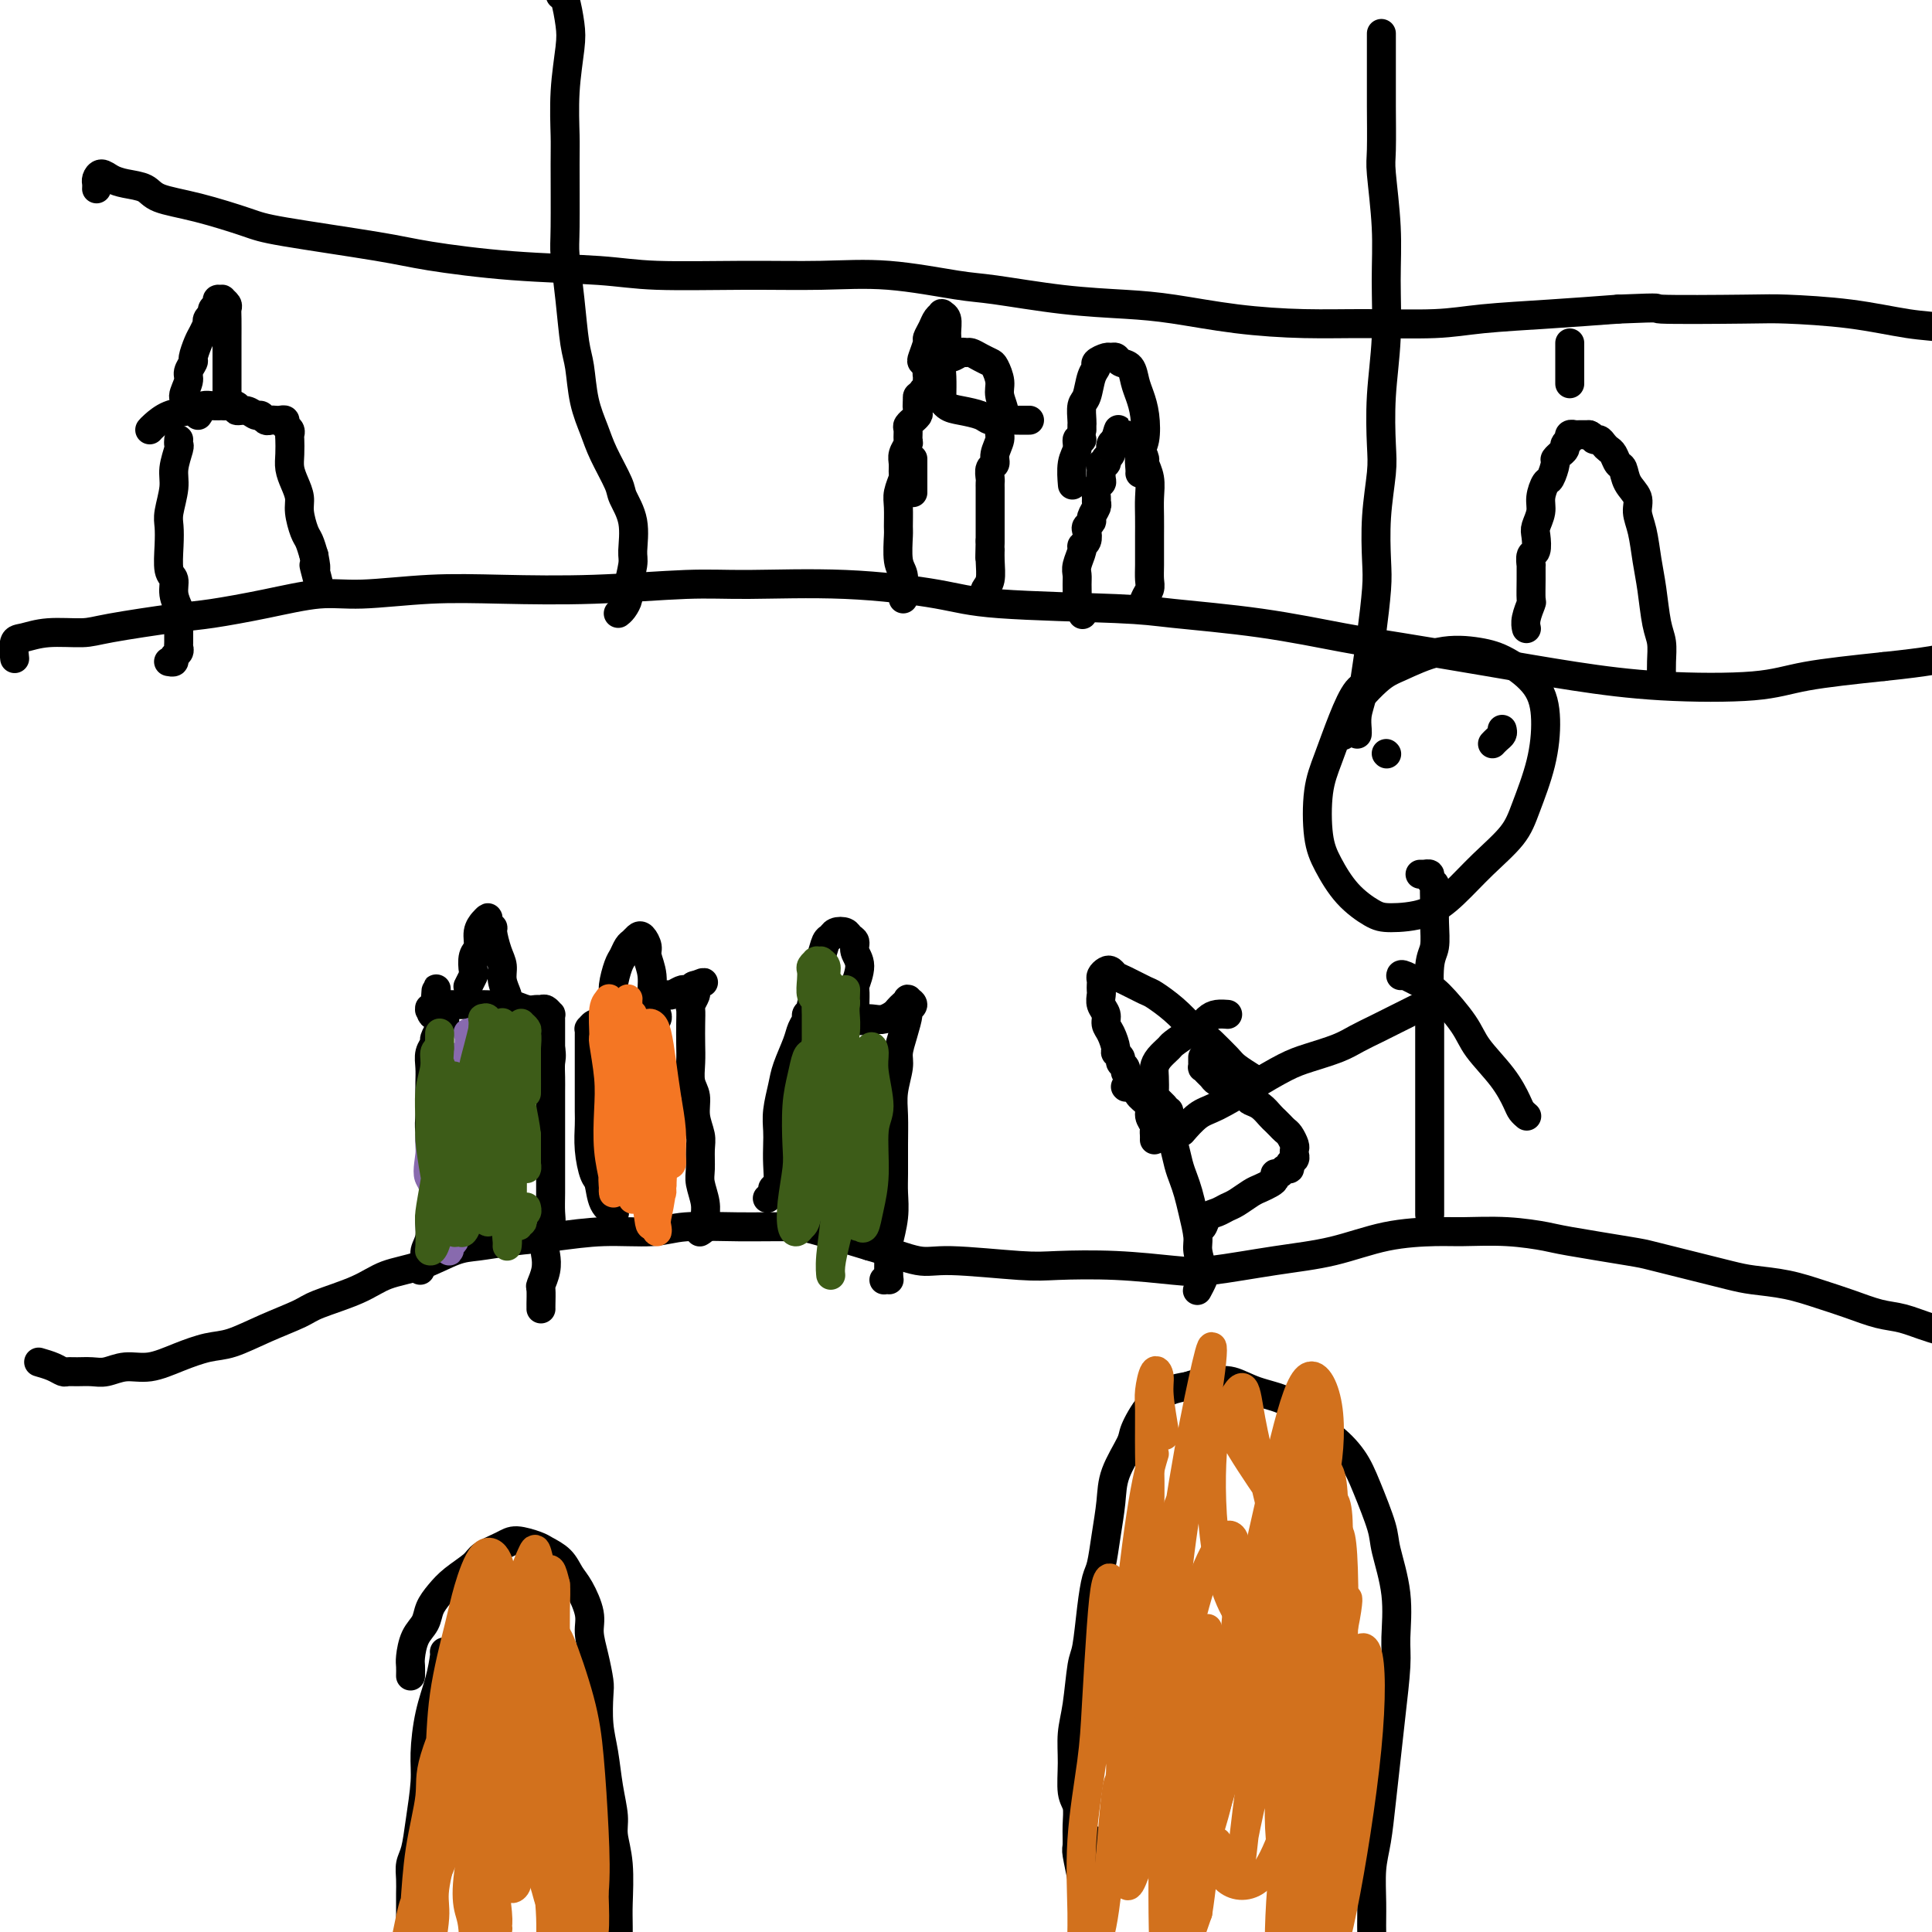 <svg viewBox='0 0 400 400' version='1.1' xmlns='http://www.w3.org/2000/svg' xmlns:xlink='http://www.w3.org/1999/xlink'><g fill='none' stroke='#000000' stroke-width='6' stroke-linecap='round' stroke-linejoin='round'><path d='M8,282c1.061,0.309 2.122,0.618 3,1c0.878,0.382 1.574,0.835 2,1c0.426,0.165 0.580,0.040 1,0c0.420,-0.040 1.104,0.005 2,0c0.896,-0.005 2.005,-0.059 3,0c0.995,0.059 1.875,0.233 3,0c1.125,-0.233 2.493,-0.873 4,-1c1.507,-0.127 3.152,0.259 5,0c1.848,-0.259 3.899,-1.161 6,-2c2.101,-0.839 4.252,-1.613 6,-2c1.748,-0.387 3.093,-0.385 5,-1c1.907,-0.615 4.377,-1.845 7,-3c2.623,-1.155 5.399,-2.233 7,-3c1.601,-0.767 2.028,-1.221 4,-2c1.972,-0.779 5.491,-1.882 8,-3c2.509,-1.118 4.008,-2.250 6,-3c1.992,-0.750 4.475,-1.118 7,-2c2.525,-0.882 5.090,-2.279 7,-3c1.910,-0.721 3.164,-0.767 5,-1c1.836,-0.233 4.254,-0.655 7,-1c2.746,-0.345 5.821,-0.614 9,-1c3.179,-0.386 6.461,-0.888 10,-1c3.539,-0.112 7.334,0.168 10,0c2.666,-0.168 4.203,-0.783 7,-1c2.797,-0.217 6.853,-0.038 11,0c4.147,0.038 8.386,-0.067 11,0c2.614,0.067 3.604,0.305 6,1c2.396,0.695 6.198,1.848 10,3'/><path d='M180,258c4.519,1.314 7.816,2.600 10,3c2.184,0.400 3.255,-0.086 7,0c3.745,0.086 10.164,0.743 14,1c3.836,0.257 5.088,0.115 8,0c2.912,-0.115 7.485,-0.204 12,0c4.515,0.204 8.972,0.699 12,1c3.028,0.301 4.627,0.406 8,0c3.373,-0.406 8.519,-1.324 13,-2c4.481,-0.676 8.295,-1.110 12,-2c3.705,-0.890 7.301,-2.235 11,-3c3.699,-0.765 7.503,-0.949 10,-1c2.497,-0.051 3.688,0.032 6,0c2.312,-0.032 5.745,-0.178 9,0c3.255,0.178 6.331,0.680 8,1c1.669,0.320 1.930,0.456 5,1c3.070,0.544 8.948,1.494 12,2c3.052,0.506 3.280,0.569 5,1c1.720,0.431 4.934,1.232 8,2c3.066,0.768 5.984,1.504 8,2c2.016,0.496 3.130,0.753 5,1c1.870,0.247 4.498,0.485 7,1c2.502,0.515 4.879,1.307 7,2c2.121,0.693 3.986,1.289 6,2c2.014,0.711 4.176,1.539 6,2c1.824,0.461 3.310,0.554 5,1c1.690,0.446 3.586,1.244 6,2c2.414,0.756 5.348,1.471 7,2c1.652,0.529 2.022,0.873 4,1c1.978,0.127 5.565,0.036 7,0c1.435,-0.036 0.717,-0.018 0,0'/><path d='M92,342c0.061,0.013 0.122,0.026 0,1c-0.122,0.974 -0.428,2.909 -1,5c-0.572,2.091 -1.410,4.338 -2,7c-0.590,2.662 -0.932,5.738 -1,8c-0.068,2.262 0.140,3.711 0,6c-0.140,2.289 -0.626,5.418 -1,8c-0.374,2.582 -0.636,4.616 -1,6c-0.364,1.384 -0.830,2.118 -1,3c-0.170,0.882 -0.046,1.912 0,3c0.046,1.088 0.012,2.235 0,3c-0.012,0.765 -0.003,1.148 0,2c0.003,0.852 0.001,2.174 0,3c-0.001,0.826 -0.000,1.158 0,2c0.000,0.842 0.000,2.196 0,3c-0.000,0.804 -0.000,1.060 0,1c0.000,-0.060 0.000,-0.436 0,0c-0.000,0.436 -0.000,1.684 0,2c0.000,0.316 0.000,-0.300 0,0c-0.000,0.300 -0.000,1.514 0,2c0.000,0.486 0.000,0.243 0,0'/><path d='M85,347c0.015,-0.721 0.031,-1.442 0,-2c-0.031,-0.558 -0.108,-0.953 0,-2c0.108,-1.047 0.401,-2.744 1,-4c0.599,-1.256 1.505,-2.069 2,-3c0.495,-0.931 0.578,-1.978 1,-3c0.422,-1.022 1.184,-2.017 2,-3c0.816,-0.983 1.687,-1.953 3,-3c1.313,-1.047 3.070,-2.172 4,-3c0.930,-0.828 1.035,-1.358 2,-2c0.965,-0.642 2.790,-1.397 4,-2c1.210,-0.603 1.805,-1.056 3,-1c1.195,0.056 2.991,0.621 4,1c1.009,0.379 1.231,0.573 2,1c0.769,0.427 2.086,1.089 3,2c0.914,0.911 1.425,2.073 2,3c0.575,0.927 1.216,1.621 2,3c0.784,1.379 1.713,3.444 2,5c0.287,1.556 -0.068,2.603 0,4c0.068,1.397 0.557,3.144 1,5c0.443,1.856 0.839,3.821 1,5c0.161,1.179 0.086,1.572 0,3c-0.086,1.428 -0.182,3.893 0,6c0.182,2.107 0.641,3.858 1,6c0.359,2.142 0.618,4.674 1,7c0.382,2.326 0.887,4.445 1,6c0.113,1.555 -0.166,2.547 0,4c0.166,1.453 0.776,3.369 1,6c0.224,2.631 0.060,5.978 0,8c-0.060,2.022 -0.017,2.721 0,5c0.017,2.279 0.009,6.140 0,10'/><path d='M128,409c0.619,10.088 0.166,4.807 0,4c-0.166,-0.807 -0.045,2.860 0,5c0.045,2.140 0.013,2.754 0,3c-0.013,0.246 -0.006,0.123 0,0'/><path d='M224,389c-0.000,-0.091 -0.000,-0.182 0,0c0.000,0.182 0.000,0.637 0,1c-0.000,0.363 -0.000,0.634 0,1c0.000,0.366 0.000,0.827 0,1c-0.000,0.173 -0.000,0.056 0,0c0.000,-0.056 0.001,-0.053 0,0c-0.001,0.053 -0.004,0.154 0,0c0.004,-0.154 0.015,-0.564 0,-1c-0.015,-0.436 -0.057,-0.899 0,-1c0.057,-0.101 0.212,0.160 0,-1c-0.212,-1.160 -0.793,-3.739 -1,-5c-0.207,-1.261 -0.041,-1.203 0,-2c0.041,-0.797 -0.042,-2.449 0,-4c0.042,-1.551 0.210,-3.001 0,-4c-0.210,-0.999 -0.800,-1.546 -1,-3c-0.200,-1.454 -0.012,-3.816 0,-6c0.012,-2.184 -0.151,-4.189 0,-6c0.151,-1.811 0.618,-3.427 1,-6c0.382,-2.573 0.680,-6.104 1,-8c0.320,-1.896 0.663,-2.157 1,-4c0.337,-1.843 0.668,-5.268 1,-8c0.332,-2.732 0.664,-4.770 1,-6c0.336,-1.230 0.675,-1.653 1,-3c0.325,-1.347 0.635,-3.618 1,-6c0.365,-2.382 0.785,-4.875 1,-7c0.215,-2.125 0.223,-3.883 1,-6c0.777,-2.117 2.321,-4.595 3,-6c0.679,-1.405 0.491,-1.737 1,-3c0.509,-1.263 1.714,-3.455 3,-5c1.286,-1.545 2.653,-2.441 4,-3c1.347,-0.559 2.673,-0.779 4,-1'/><path d='M246,287c2.184,-0.819 3.646,-0.866 5,-1c1.354,-0.134 2.602,-0.354 4,0c1.398,0.354 2.948,1.283 5,2c2.052,0.717 4.607,1.223 6,2c1.393,0.777 1.624,1.825 3,3c1.376,1.175 3.897,2.477 6,4c2.103,1.523 3.786,3.267 5,5c1.214,1.733 1.957,3.453 3,6c1.043,2.547 2.385,5.919 3,8c0.615,2.081 0.501,2.872 1,5c0.499,2.128 1.609,5.595 2,9c0.391,3.405 0.063,6.750 0,9c-0.063,2.250 0.138,3.406 0,6c-0.138,2.594 -0.615,6.628 -1,10c-0.385,3.372 -0.677,6.084 -1,9c-0.323,2.916 -0.675,6.037 -1,9c-0.325,2.963 -0.622,5.769 -1,8c-0.378,2.231 -0.837,3.889 -1,6c-0.163,2.111 -0.031,4.677 0,7c0.031,2.323 -0.041,4.404 0,6c0.041,1.596 0.193,2.708 0,4c-0.193,1.292 -0.731,2.763 -1,4c-0.269,1.237 -0.268,2.239 0,3c0.268,0.761 0.803,1.282 1,2c0.197,0.718 0.056,1.634 0,2c-0.056,0.366 -0.028,0.183 0,0'/><path d='M226,381c0.113,-0.071 0.227,-0.143 0,0c-0.227,0.143 -0.794,0.499 -1,1c-0.206,0.501 -0.052,1.147 0,2c0.052,0.853 0.003,1.915 0,3c-0.003,1.085 0.041,2.194 0,4c-0.041,1.806 -0.169,4.310 0,6c0.169,1.690 0.633,2.566 1,4c0.367,1.434 0.637,3.424 1,6c0.363,2.576 0.818,5.736 1,7c0.182,1.264 0.091,0.632 0,0'/><path d='M87,263c-0.122,-0.353 -0.244,-0.706 0,-1c0.244,-0.294 0.854,-0.528 1,-1c0.146,-0.472 -0.171,-1.181 0,-2c0.171,-0.819 0.830,-1.749 1,-3c0.170,-1.251 -0.150,-2.824 0,-4c0.150,-1.176 0.768,-1.956 1,-3c0.232,-1.044 0.076,-2.350 0,-4c-0.076,-1.650 -0.073,-3.642 0,-5c0.073,-1.358 0.216,-2.082 0,-3c-0.216,-0.918 -0.790,-2.030 -1,-3c-0.210,-0.970 -0.057,-1.796 0,-3c0.057,-1.204 0.019,-2.785 0,-4c-0.019,-1.215 -0.020,-2.065 0,-3c0.020,-0.935 0.062,-1.957 0,-3c-0.062,-1.043 -0.228,-2.107 0,-3c0.228,-0.893 0.849,-1.615 1,-2c0.151,-0.385 -0.170,-0.433 0,-1c0.170,-0.567 0.830,-1.654 1,-2c0.170,-0.346 -0.151,0.047 0,0c0.151,-0.047 0.773,-0.535 1,-1c0.227,-0.465 0.057,-0.908 0,-1c-0.057,-0.092 -0.001,0.168 0,0c0.001,-0.168 -0.051,-0.763 0,-1c0.051,-0.237 0.206,-0.116 0,0c-0.206,0.116 -0.773,0.227 -1,0c-0.227,-0.227 -0.113,-0.793 0,-1c0.113,-0.207 0.226,-0.056 0,0c-0.226,0.056 -0.792,0.015 -1,0c-0.208,-0.015 -0.060,-0.004 0,0c0.060,0.004 0.030,0.002 0,0'/><path d='M90,209c0.526,-8.354 0.341,-2.237 0,0c-0.341,2.237 -0.838,0.596 -1,0c-0.162,-0.596 0.009,-0.146 0,0c-0.009,0.146 -0.200,-0.014 0,0c0.200,0.014 0.790,0.200 1,0c0.210,-0.200 0.041,-0.786 0,-1c-0.041,-0.214 0.045,-0.057 0,0c-0.045,0.057 -0.222,0.015 0,0c0.222,-0.015 0.841,-0.004 1,0c0.159,0.004 -0.144,0.001 0,0c0.144,-0.001 0.734,-0.000 1,0c0.266,0.000 0.208,0.000 1,0c0.792,-0.000 2.434,-0.000 3,0c0.566,0.000 0.055,0.000 0,0c-0.055,-0.000 0.344,-0.001 1,0c0.656,0.001 1.569,0.004 2,0c0.431,-0.004 0.381,-0.015 1,0c0.619,0.015 1.906,0.057 3,0c1.094,-0.057 1.995,-0.212 3,0c1.005,0.212 2.115,0.793 3,1c0.885,0.207 1.543,0.041 2,0c0.457,-0.041 0.711,0.045 1,0c0.289,-0.045 0.613,-0.219 1,0c0.387,0.219 0.836,0.831 1,1c0.164,0.169 0.044,-0.107 0,0c-0.044,0.107 -0.012,0.595 0,1c0.012,0.405 0.003,0.727 0,1c-0.003,0.273 -0.001,0.497 0,1c0.001,0.503 0.000,1.287 0,2c-0.000,0.713 -0.000,1.357 0,2'/><path d='M114,217c0.309,1.774 0.083,2.210 0,3c-0.083,0.790 -0.022,1.933 0,3c0.022,1.067 0.006,2.057 0,3c-0.006,0.943 -0.002,1.841 0,3c0.002,1.159 0.001,2.581 0,4c-0.001,1.419 -0.000,2.834 0,4c0.000,1.166 0.001,2.082 0,3c-0.001,0.918 -0.004,1.839 0,3c0.004,1.161 0.015,2.561 0,4c-0.015,1.439 -0.056,2.916 0,4c0.056,1.084 0.207,1.776 0,3c-0.207,1.224 -0.774,2.980 -1,4c-0.226,1.020 -0.113,1.303 0,2c0.113,0.697 0.226,1.809 0,3c-0.226,1.191 -0.793,2.463 -1,3c-0.207,0.537 -0.056,0.340 0,1c0.056,0.660 0.015,2.178 0,3c-0.015,0.822 -0.004,0.949 0,1c0.004,0.051 0.002,0.025 0,0'/><path d='M97,204c-0.111,0.218 -0.222,0.435 0,0c0.222,-0.435 0.776,-1.523 1,-2c0.224,-0.477 0.116,-0.342 0,-1c-0.116,-0.658 -0.241,-2.110 0,-3c0.241,-0.890 0.848,-1.218 1,-2c0.152,-0.782 -0.151,-2.018 0,-3c0.151,-0.982 0.757,-1.710 1,-2c0.243,-0.290 0.122,-0.141 0,0c-0.122,0.141 -0.244,0.273 0,0c0.244,-0.273 0.853,-0.950 1,-1c0.147,-0.050 -0.167,0.528 0,1c0.167,0.472 0.814,0.839 1,1c0.186,0.161 -0.090,0.116 0,1c0.090,0.884 0.546,2.696 1,4c0.454,1.304 0.906,2.101 1,3c0.094,0.899 -0.171,1.901 0,3c0.171,1.099 0.777,2.296 1,3c0.223,0.704 0.064,0.915 0,1c-0.064,0.085 -0.032,0.042 0,0'/><path d='M159,248c-0.121,0.084 -0.243,0.169 0,0c0.243,-0.169 0.850,-0.590 1,-1c0.150,-0.410 -0.156,-0.808 0,-1c0.156,-0.192 0.773,-0.178 1,-1c0.227,-0.822 0.064,-2.481 0,-4c-0.064,-1.519 -0.029,-2.897 0,-4c0.029,-1.103 0.053,-1.930 0,-3c-0.053,-1.070 -0.183,-2.384 0,-4c0.183,-1.616 0.680,-3.536 1,-5c0.320,-1.464 0.463,-2.472 1,-4c0.537,-1.528 1.468,-3.575 2,-5c0.532,-1.425 0.663,-2.227 1,-3c0.337,-0.773 0.879,-1.516 1,-2c0.121,-0.484 -0.178,-0.708 0,-1c0.178,-0.292 0.832,-0.652 1,-1c0.168,-0.348 -0.151,-0.686 0,-1c0.151,-0.314 0.772,-0.606 1,-1c0.228,-0.394 0.061,-0.890 0,-1c-0.061,-0.110 -0.017,0.166 0,0c0.017,-0.166 0.009,-0.774 0,-1c-0.009,-0.226 -0.017,-0.071 0,0c0.017,0.071 0.060,0.057 0,0c-0.060,-0.057 -0.223,-0.156 0,0c0.223,0.156 0.833,0.567 1,1c0.167,0.433 -0.107,0.890 0,1c0.107,0.110 0.595,-0.125 1,0c0.405,0.125 0.727,0.611 1,1c0.273,0.389 0.497,0.682 1,1c0.503,0.318 1.287,0.662 2,1c0.713,0.338 1.357,0.669 2,1'/><path d='M177,211c1.594,0.622 1.579,0.178 2,0c0.421,-0.178 1.278,-0.089 2,0c0.722,0.089 1.308,0.178 2,0c0.692,-0.178 1.491,-0.623 2,-1c0.509,-0.377 0.730,-0.687 1,-1c0.270,-0.313 0.590,-0.630 1,-1c0.410,-0.370 0.909,-0.792 1,-1c0.091,-0.208 -0.227,-0.202 0,0c0.227,0.202 0.999,0.599 1,1c0.001,0.401 -0.769,0.804 -1,1c-0.231,0.196 0.078,0.183 0,1c-0.078,0.817 -0.543,2.464 -1,4c-0.457,1.536 -0.907,2.961 -1,4c-0.093,1.039 0.171,1.692 0,3c-0.171,1.308 -0.778,3.272 -1,5c-0.222,1.728 -0.058,3.219 0,5c0.058,1.781 0.012,3.850 0,6c-0.012,2.150 0.011,4.379 0,6c-0.011,1.621 -0.056,2.634 0,4c0.056,1.366 0.212,3.084 0,5c-0.212,1.916 -0.793,4.030 -1,5c-0.207,0.970 -0.042,0.796 0,2c0.042,1.204 -0.040,3.787 0,5c0.040,1.213 0.203,1.057 0,1c-0.203,-0.057 -0.772,-0.016 -1,0c-0.228,0.016 -0.114,0.008 0,0'/><path d='M169,205c-0.006,-0.390 -0.013,-0.781 0,-1c0.013,-0.219 0.045,-0.268 0,-1c-0.045,-0.732 -0.168,-2.147 0,-3c0.168,-0.853 0.626,-1.144 1,-2c0.374,-0.856 0.663,-2.279 1,-3c0.337,-0.721 0.721,-0.741 1,-1c0.279,-0.259 0.452,-0.757 1,-1c0.548,-0.243 1.472,-0.229 2,0c0.528,0.229 0.659,0.675 1,1c0.341,0.325 0.890,0.529 1,1c0.110,0.471 -0.219,1.208 0,2c0.219,0.792 0.987,1.638 1,3c0.013,1.362 -0.729,3.240 -1,4c-0.271,0.760 -0.073,0.404 0,1c0.073,0.596 0.019,2.146 0,3c-0.019,0.854 -0.005,1.012 0,1c0.005,-0.012 0.001,-0.196 0,0c-0.001,0.196 -0.000,0.770 0,1c0.000,0.230 0.000,0.115 0,0'/><path d='M127,251c0.202,0.113 0.404,0.226 0,0c-0.404,-0.226 -1.415,-0.792 -2,-2c-0.585,-1.208 -0.745,-3.059 -1,-4c-0.255,-0.941 -0.604,-0.971 -1,-2c-0.396,-1.029 -0.838,-3.055 -1,-5c-0.162,-1.945 -0.043,-3.809 0,-5c0.043,-1.191 0.012,-1.709 0,-3c-0.012,-1.291 -0.003,-3.354 0,-5c0.003,-1.646 0.001,-2.874 0,-4c-0.001,-1.126 0.000,-2.148 0,-3c-0.000,-0.852 -0.001,-1.534 0,-2c0.001,-0.466 0.003,-0.717 0,-1c-0.003,-0.283 -0.012,-0.597 0,-1c0.012,-0.403 0.044,-0.895 0,-1c-0.044,-0.105 -0.163,0.178 0,0c0.163,-0.178 0.609,-0.817 1,-1c0.391,-0.183 0.727,0.092 1,0c0.273,-0.092 0.482,-0.549 1,-1c0.518,-0.451 1.343,-0.895 2,-1c0.657,-0.105 1.145,0.131 2,0c0.855,-0.131 2.079,-0.628 3,-1c0.921,-0.372 1.541,-0.621 2,-1c0.459,-0.379 0.757,-0.890 1,-1c0.243,-0.110 0.432,0.181 1,0c0.568,-0.181 1.514,-0.832 2,-1c0.486,-0.168 0.511,0.148 1,0c0.489,-0.148 1.440,-0.761 2,-1c0.560,-0.239 0.728,-0.103 1,0c0.272,0.103 0.649,0.172 1,0c0.351,-0.172 0.675,-0.586 1,-1'/><path d='M144,204c3.248,-1.223 0.866,-0.282 0,0c-0.866,0.282 -0.218,-0.095 0,0c0.218,0.095 0.006,0.660 0,1c-0.006,0.340 0.194,0.453 0,1c-0.194,0.547 -0.784,1.527 -1,2c-0.216,0.473 -0.059,0.437 0,1c0.059,0.563 0.020,1.725 0,3c-0.020,1.275 -0.020,2.665 0,4c0.020,1.335 0.062,2.616 0,4c-0.062,1.384 -0.227,2.872 0,4c0.227,1.128 0.846,1.895 1,3c0.154,1.105 -0.156,2.549 0,4c0.156,1.451 0.778,2.909 1,4c0.222,1.091 0.045,1.815 0,3c-0.045,1.185 0.041,2.832 0,4c-0.041,1.168 -0.211,1.858 0,3c0.211,1.142 0.802,2.737 1,4c0.198,1.263 0.001,2.194 0,3c-0.001,0.806 0.192,1.486 0,2c-0.192,0.514 -0.769,0.861 -1,1c-0.231,0.139 -0.115,0.069 0,0'/><path d='M126,207c0.447,-0.305 0.893,-0.610 1,-1c0.107,-0.390 -0.126,-0.864 0,-2c0.126,-1.136 0.611,-2.935 1,-4c0.389,-1.065 0.681,-1.397 1,-2c0.319,-0.603 0.664,-1.476 1,-2c0.336,-0.524 0.663,-0.700 1,-1c0.337,-0.300 0.683,-0.725 1,-1c0.317,-0.275 0.606,-0.401 1,0c0.394,0.401 0.894,1.329 1,2c0.106,0.671 -0.182,1.083 0,2c0.182,0.917 0.833,2.337 1,4c0.167,1.663 -0.151,3.570 0,5c0.151,1.430 0.771,2.385 1,3c0.229,0.615 0.065,0.890 0,1c-0.065,0.110 -0.033,0.055 0,0'/><path d='M296,251c0.000,0.425 0.000,0.850 0,0c-0.000,-0.850 -0.000,-2.974 0,-4c0.000,-1.026 0.000,-0.952 0,-2c-0.000,-1.048 -0.000,-3.217 0,-5c0.000,-1.783 0.000,-3.179 0,-5c-0.000,-1.821 -0.000,-4.066 0,-6c0.000,-1.934 0.000,-3.555 0,-5c-0.000,-1.445 -0.001,-2.712 0,-4c0.001,-1.288 0.004,-2.598 0,-4c-0.004,-1.402 -0.015,-2.898 0,-4c0.015,-1.102 0.057,-1.811 0,-4c-0.057,-2.189 -0.212,-5.857 0,-8c0.212,-2.143 0.790,-2.759 1,-4c0.210,-1.241 0.052,-3.106 0,-5c-0.052,-1.894 0.001,-3.818 0,-5c-0.001,-1.182 -0.057,-1.623 0,-2c0.057,-0.377 0.226,-0.689 0,-1c-0.226,-0.311 -0.849,-0.619 -1,-1c-0.151,-0.381 0.169,-0.834 0,-1c-0.169,-0.166 -0.829,-0.044 -1,0c-0.171,0.044 0.146,0.012 0,0c-0.146,-0.012 -0.756,-0.003 -1,0c-0.244,0.003 -0.122,0.002 0,0'/><path d='M293,209c0.358,-0.179 0.717,-0.357 0,0c-0.717,0.357 -2.509,1.251 -4,2c-1.491,0.749 -2.682,1.354 -4,2c-1.318,0.646 -2.762,1.333 -4,2c-1.238,0.667 -2.270,1.313 -4,2c-1.730,0.687 -4.156,1.414 -6,2c-1.844,0.586 -3.104,1.030 -5,2c-1.896,0.970 -4.428,2.467 -7,4c-2.572,1.533 -5.184,3.102 -7,4c-1.816,0.898 -2.835,1.126 -4,2c-1.165,0.874 -2.476,2.392 -3,3c-0.524,0.608 -0.262,0.304 0,0'/><path d='M290,202c0.024,-0.206 0.048,-0.413 1,0c0.952,0.413 2.831,1.445 4,2c1.169,0.555 1.626,0.631 3,2c1.374,1.369 3.663,4.030 5,6c1.337,1.970 1.721,3.250 3,5c1.279,1.750 3.453,3.972 5,6c1.547,2.028 2.466,3.863 3,5c0.534,1.137 0.682,1.575 1,2c0.318,0.425 0.805,0.836 1,1c0.195,0.164 0.097,0.082 0,0'/><path d='M291,137c0.238,-0.029 0.475,-0.059 0,0c-0.475,0.059 -1.664,0.205 -3,1c-1.336,0.795 -2.820,2.238 -4,3c-1.180,0.762 -2.055,0.842 -3,2c-0.945,1.158 -1.961,3.392 -3,6c-1.039,2.608 -2.100,5.590 -3,8c-0.900,2.410 -1.640,4.250 -2,7c-0.360,2.750 -0.340,6.412 0,9c0.340,2.588 0.999,4.104 2,6c1.001,1.896 2.345,4.172 4,6c1.655,1.828 3.620,3.208 5,4c1.380,0.792 2.176,0.996 4,1c1.824,0.004 4.676,-0.193 7,-1c2.324,-0.807 4.121,-2.225 6,-4c1.879,-1.775 3.839,-3.908 6,-6c2.161,-2.092 4.524,-4.144 6,-6c1.476,-1.856 2.066,-3.516 3,-6c0.934,-2.484 2.213,-5.793 3,-9c0.787,-3.207 1.081,-6.312 1,-9c-0.081,-2.688 -0.538,-4.959 -2,-7c-1.462,-2.041 -3.928,-3.852 -6,-5c-2.072,-1.148 -3.750,-1.634 -6,-2c-2.250,-0.366 -5.072,-0.613 -8,0c-2.928,0.613 -5.961,2.084 -8,3c-2.039,0.916 -3.083,1.276 -5,3c-1.917,1.724 -4.709,4.810 -6,7c-1.291,2.190 -1.083,3.483 -1,4c0.083,0.517 0.042,0.259 0,0'/><path d='M287,156c0.000,0.000 0.100,0.100 0.1,0.1'/><path d='M311,151c0.083,0.339 0.167,0.679 0,1c-0.167,0.321 -0.583,0.625 -1,1c-0.417,0.375 -0.833,0.821 -1,1c-0.167,0.179 -0.083,0.089 0,0'/><path d='M242,230c-0.429,0.326 -0.858,0.652 -1,1c-0.142,0.348 0.003,0.719 0,1c-0.003,0.281 -0.156,0.473 0,1c0.156,0.527 0.619,1.389 1,2c0.381,0.611 0.679,0.969 1,2c0.321,1.031 0.664,2.734 1,4c0.336,1.266 0.663,2.094 1,3c0.337,0.906 0.682,1.888 1,3c0.318,1.112 0.608,2.352 1,4c0.392,1.648 0.886,3.703 1,5c0.114,1.297 -0.152,1.836 0,3c0.152,1.164 0.720,2.953 1,4c0.280,1.047 0.271,1.353 0,2c-0.271,0.647 -0.804,1.636 -1,2c-0.196,0.364 -0.056,0.104 0,0c0.056,-0.104 0.028,-0.052 0,0'/><path d='M248,254c0.357,0.203 0.713,0.406 1,0c0.287,-0.406 0.503,-1.422 1,-2c0.497,-0.578 1.274,-0.718 2,-1c0.726,-0.282 1.402,-0.706 2,-1c0.598,-0.294 1.117,-0.460 2,-1c0.883,-0.540 2.131,-1.455 3,-2c0.869,-0.545 1.360,-0.719 2,-1c0.640,-0.281 1.428,-0.668 2,-1c0.572,-0.332 0.928,-0.610 1,-1c0.072,-0.390 -0.139,-0.892 0,-1c0.139,-0.108 0.630,0.178 1,0c0.370,-0.178 0.621,-0.821 1,-1c0.379,-0.179 0.886,0.107 1,0c0.114,-0.107 -0.165,-0.605 0,-1c0.165,-0.395 0.773,-0.687 1,-1c0.227,-0.313 0.072,-0.647 0,-1c-0.072,-0.353 -0.061,-0.724 0,-1c0.061,-0.276 0.171,-0.455 0,-1c-0.171,-0.545 -0.622,-1.454 -1,-2c-0.378,-0.546 -0.681,-0.727 -1,-1c-0.319,-0.273 -0.653,-0.637 -1,-1c-0.347,-0.363 -0.708,-0.726 -1,-1c-0.292,-0.274 -0.515,-0.459 -1,-1c-0.485,-0.541 -1.232,-1.438 -2,-2c-0.768,-0.562 -1.556,-0.790 -2,-1c-0.444,-0.210 -0.543,-0.403 -1,-1c-0.457,-0.597 -1.274,-1.599 -2,-2c-0.726,-0.401 -1.363,-0.200 -2,0'/><path d='M254,225c-2.349,-2.255 -1.221,-1.391 -1,-1c0.221,0.391 -0.466,0.311 -1,0c-0.534,-0.311 -0.913,-0.853 -1,-1c-0.087,-0.147 0.120,0.100 0,0c-0.120,-0.100 -0.568,-0.548 -1,-1c-0.432,-0.452 -0.848,-0.910 -1,-1c-0.152,-0.090 -0.041,0.186 0,0c0.041,-0.186 0.011,-0.834 0,-1c-0.011,-0.166 -0.003,0.152 0,0c0.003,-0.152 0.001,-0.773 0,-1c-0.001,-0.227 -0.000,-0.061 0,0c0.000,0.061 0.000,0.017 0,0c-0.000,-0.017 -0.000,-0.009 0,0'/><path d='M239,236c0.009,-0.327 0.018,-0.654 0,-1c-0.018,-0.346 -0.064,-0.712 0,-1c0.064,-0.288 0.238,-0.500 0,-1c-0.238,-0.500 -0.890,-1.290 -1,-2c-0.110,-0.710 0.320,-1.342 0,-2c-0.320,-0.658 -1.391,-1.342 -2,-2c-0.609,-0.658 -0.756,-1.290 -1,-2c-0.244,-0.710 -0.586,-1.500 -1,-2c-0.414,-0.500 -0.899,-0.712 -1,-1c-0.101,-0.288 0.184,-0.653 0,-1c-0.184,-0.347 -0.837,-0.677 -1,-1c-0.163,-0.323 0.162,-0.639 0,-1c-0.162,-0.361 -0.813,-0.768 -1,-1c-0.187,-0.232 0.090,-0.288 0,-1c-0.090,-0.712 -0.546,-2.078 -1,-3c-0.454,-0.922 -0.906,-1.399 -1,-2c-0.094,-0.601 0.171,-1.327 0,-2c-0.171,-0.673 -0.778,-1.294 -1,-2c-0.222,-0.706 -0.060,-1.499 0,-2c0.060,-0.501 0.019,-0.712 0,-1c-0.019,-0.288 -0.016,-0.652 0,-1c0.016,-0.348 0.046,-0.678 0,-1c-0.046,-0.322 -0.166,-0.634 0,-1c0.166,-0.366 0.619,-0.784 1,-1c0.381,-0.216 0.691,-0.228 1,0c0.309,0.228 0.616,0.696 1,1c0.384,0.304 0.843,0.443 2,1c1.157,0.557 3.011,1.531 4,2c0.989,0.469 1.112,0.434 2,1c0.888,0.566 2.539,1.733 4,3c1.461,1.267 2.730,2.633 4,4'/><path d='M247,213c3.374,2.378 3.307,2.322 4,3c0.693,0.678 2.144,2.089 3,3c0.856,0.911 1.115,1.322 2,2c0.885,0.678 2.396,1.622 3,2c0.604,0.378 0.302,0.189 0,0'/><path d='M233,225c0.000,0.000 0.100,0.100 0.1,0.1'/><path d='M241,229c-0.310,-0.319 -0.619,-0.638 -1,-1c-0.381,-0.362 -0.832,-0.768 -1,-1c-0.168,-0.232 -0.052,-0.290 0,-1c0.052,-0.710 0.039,-2.073 0,-3c-0.039,-0.927 -0.106,-1.418 0,-2c0.106,-0.582 0.384,-1.254 1,-2c0.616,-0.746 1.568,-1.565 2,-2c0.432,-0.435 0.342,-0.484 1,-1c0.658,-0.516 2.065,-1.497 3,-2c0.935,-0.503 1.400,-0.527 2,-1c0.600,-0.473 1.336,-1.395 2,-2c0.664,-0.605 1.256,-0.894 2,-1c0.744,-0.106 1.641,-0.030 2,0c0.359,0.030 0.179,0.015 0,0'/><path d='M3,136c0.034,0.318 0.067,0.636 0,0c-0.067,-0.636 -0.235,-2.225 0,-3c0.235,-0.775 0.873,-0.736 2,-1c1.127,-0.264 2.743,-0.829 5,-1c2.257,-0.171 5.155,0.054 7,0c1.845,-0.054 2.638,-0.386 6,-1c3.362,-0.614 9.294,-1.508 13,-2c3.706,-0.492 5.185,-0.580 8,-1c2.815,-0.420 6.967,-1.170 11,-2c4.033,-0.830 7.947,-1.738 11,-2c3.053,-0.262 5.244,0.122 9,0c3.756,-0.122 9.077,-0.750 14,-1c4.923,-0.250 9.447,-0.121 15,0c5.553,0.121 12.136,0.234 19,0c6.864,-0.234 14.009,-0.816 19,-1c4.991,-0.184 7.829,0.031 13,0c5.171,-0.031 12.676,-0.307 20,0c7.324,0.307 14.467,1.197 19,2c4.533,0.803 6.457,1.517 13,2c6.543,0.483 17.706,0.733 24,1c6.294,0.267 7.718,0.550 12,1c4.282,0.450 11.421,1.069 18,2c6.579,0.931 12.597,2.176 17,3c4.403,0.824 7.190,1.228 12,2c4.810,0.772 11.643,1.914 18,3c6.357,1.086 12.239,2.117 18,3c5.761,0.883 11.400,1.618 18,2c6.600,0.382 14.162,0.411 19,0c4.838,-0.411 6.954,-1.260 11,-2c4.046,-0.740 10.023,-1.370 16,-2'/><path d='M390,138c9.894,-1.026 11.628,-1.590 14,-2c2.372,-0.410 5.380,-0.667 9,-1c3.620,-0.333 7.852,-0.741 12,-1c4.148,-0.259 8.213,-0.370 12,0c3.787,0.370 7.297,1.221 11,2c3.703,0.779 7.601,1.487 10,2c2.399,0.513 3.300,0.830 6,2c2.700,1.170 7.200,3.191 9,4c1.800,0.809 0.900,0.404 0,0'/><path d='M20,39c-0.005,0.093 -0.010,0.185 0,0c0.010,-0.185 0.035,-0.649 0,-1c-0.035,-0.351 -0.129,-0.589 0,-1c0.129,-0.411 0.481,-0.994 1,-1c0.519,-0.006 1.204,0.563 2,1c0.796,0.437 1.704,0.740 3,1c1.296,0.260 2.980,0.477 4,1c1.020,0.523 1.377,1.351 3,2c1.623,0.649 4.511,1.118 8,2c3.489,0.882 7.578,2.176 10,3c2.422,0.824 3.177,1.176 8,2c4.823,0.824 13.714,2.119 19,3c5.286,0.881 6.966,1.346 11,2c4.034,0.654 10.422,1.496 17,2c6.578,0.504 13.346,0.669 18,1c4.654,0.331 7.192,0.828 12,1c4.808,0.172 11.884,0.020 18,0c6.116,-0.020 11.270,0.092 16,0c4.730,-0.092 9.035,-0.389 14,0c4.965,0.389 10.590,1.465 14,2c3.410,0.535 4.604,0.528 8,1c3.396,0.472 8.994,1.423 14,2c5.006,0.577 9.419,0.781 13,1c3.581,0.219 6.328,0.452 10,1c3.672,0.548 8.267,1.412 13,2c4.733,0.588 9.604,0.901 14,1c4.396,0.099 8.319,-0.015 13,0c4.681,0.015 10.121,0.159 14,0c3.879,-0.159 6.198,-0.620 10,-1c3.802,-0.380 9.086,-0.680 14,-1c4.914,-0.320 9.457,-0.660 14,-1'/><path d='M335,64c11.164,-0.466 6.574,-0.132 9,0c2.426,0.132 11.868,0.062 17,0c5.132,-0.062 5.953,-0.116 9,0c3.047,0.116 8.319,0.401 13,1c4.681,0.599 8.770,1.510 12,2c3.230,0.490 5.601,0.558 9,1c3.399,0.442 7.825,1.258 12,2c4.175,0.742 8.100,1.409 12,2c3.900,0.591 7.774,1.104 12,2c4.226,0.896 8.804,2.174 12,3c3.196,0.826 5.011,1.201 8,2c2.989,0.799 7.151,2.023 10,3c2.849,0.977 4.385,1.708 5,2c0.615,0.292 0.307,0.146 0,0'/><path d='M116,-1c0.318,-0.047 0.635,-0.094 1,1c0.365,1.094 0.777,3.330 1,5c0.223,1.670 0.256,2.776 0,5c-0.256,2.224 -0.801,5.567 -1,9c-0.199,3.433 -0.050,6.956 0,9c0.050,2.044 0.002,2.609 0,6c-0.002,3.391 0.041,9.608 0,13c-0.041,3.392 -0.167,3.960 0,6c0.167,2.040 0.625,5.553 1,9c0.375,3.447 0.665,6.828 1,9c0.335,2.172 0.713,3.135 1,5c0.287,1.865 0.481,4.633 1,7c0.519,2.367 1.362,4.332 2,6c0.638,1.668 1.071,3.038 2,5c0.929,1.962 2.355,4.514 3,6c0.645,1.486 0.509,1.904 1,3c0.491,1.096 1.611,2.870 2,5c0.389,2.130 0.049,4.616 0,6c-0.049,1.384 0.193,1.667 0,3c-0.193,1.333 -0.823,3.716 -1,5c-0.177,1.284 0.097,1.468 0,2c-0.097,0.532 -0.565,1.413 -1,2c-0.435,0.587 -0.839,0.882 -1,1c-0.161,0.118 -0.081,0.059 0,0'/><path d='M286,7c-0.000,-0.065 -0.000,-0.130 0,0c0.000,0.130 0.000,0.455 0,1c-0.000,0.545 -0.001,1.311 0,3c0.001,1.689 0.004,4.300 0,6c-0.004,1.700 -0.015,2.490 0,5c0.015,2.510 0.058,6.739 0,9c-0.058,2.261 -0.215,2.554 0,5c0.215,2.446 0.804,7.046 1,11c0.196,3.954 0.001,7.264 0,11c-0.001,3.736 0.192,7.899 0,12c-0.192,4.101 -0.770,8.141 -1,12c-0.230,3.859 -0.113,7.539 0,10c0.113,2.461 0.224,3.703 0,6c-0.224,2.297 -0.781,5.648 -1,9c-0.219,3.352 -0.100,6.703 0,9c0.100,2.297 0.181,3.538 0,6c-0.181,2.462 -0.623,6.144 -1,9c-0.377,2.856 -0.690,4.884 -1,7c-0.310,2.116 -0.619,4.318 -1,6c-0.381,1.682 -0.834,2.843 -1,4c-0.166,1.157 -0.045,2.312 0,3c0.045,0.688 0.013,0.911 0,1c-0.013,0.089 -0.006,0.045 0,0'/><path d='M37,91c-0.033,0.408 -0.065,0.816 0,1c0.065,0.184 0.228,0.145 0,1c-0.228,0.855 -0.845,2.604 -1,4c-0.155,1.396 0.154,2.440 0,4c-0.154,1.560 -0.769,3.635 -1,5c-0.231,1.365 -0.077,2.020 0,3c0.077,0.980 0.077,2.284 0,4c-0.077,1.716 -0.231,3.845 0,5c0.231,1.155 0.846,1.336 1,2c0.154,0.664 -0.155,1.811 0,3c0.155,1.189 0.774,2.420 1,3c0.226,0.580 0.060,0.508 0,1c-0.060,0.492 -0.015,1.546 0,2c0.015,0.454 -0.000,0.306 0,1c0.000,0.694 0.015,2.228 0,3c-0.015,0.772 -0.060,0.781 0,1c0.060,0.219 0.226,0.647 0,1c-0.226,0.353 -0.845,0.630 -1,1c-0.155,0.370 0.154,0.831 0,1c-0.154,0.169 -0.772,0.045 -1,0c-0.228,-0.045 -0.065,-0.013 0,0c0.065,0.013 0.033,0.006 0,0'/><path d='M31,89c0.183,-0.218 0.366,-0.437 1,-1c0.634,-0.563 1.719,-1.471 3,-2c1.281,-0.529 2.760,-0.678 4,-1c1.240,-0.322 2.243,-0.818 3,-1c0.757,-0.182 1.269,-0.050 2,0c0.731,0.050 1.683,0.017 2,0c0.317,-0.017 -0.000,-0.020 0,0c0.000,0.020 0.318,0.062 1,0c0.682,-0.062 1.727,-0.228 2,0c0.273,0.228 -0.225,0.849 0,1c0.225,0.151 1.174,-0.170 2,0c0.826,0.170 1.531,0.830 2,1c0.469,0.170 0.703,-0.150 1,0c0.297,0.150 0.658,0.772 1,1c0.342,0.228 0.665,0.064 1,0c0.335,-0.064 0.682,-0.028 1,0c0.318,0.028 0.607,0.049 1,0c0.393,-0.049 0.890,-0.170 1,0c0.110,0.170 -0.166,0.629 0,1c0.166,0.371 0.776,0.655 1,1c0.224,0.345 0.063,0.753 0,1c-0.063,0.247 -0.027,0.335 0,1c0.027,0.665 0.045,1.909 0,3c-0.045,1.091 -0.153,2.029 0,3c0.153,0.971 0.566,1.974 1,3c0.434,1.026 0.890,2.073 1,3c0.110,0.927 -0.125,1.733 0,3c0.125,1.267 0.611,2.995 1,4c0.389,1.005 0.683,1.287 1,2c0.317,0.713 0.659,1.856 1,3'/><path d='M65,115c0.868,4.558 0.037,1.954 0,2c-0.037,0.046 0.721,2.743 1,4c0.279,1.257 0.080,1.073 0,1c-0.080,-0.073 -0.040,-0.037 0,0'/><path d='M41,86c0.224,-0.302 0.447,-0.604 0,-1c-0.447,-0.396 -1.566,-0.886 -2,-1c-0.434,-0.114 -0.184,0.150 0,0c0.184,-0.150 0.302,-0.713 0,-1c-0.302,-0.287 -1.024,-0.299 -1,-1c0.024,-0.701 0.794,-2.093 1,-3c0.206,-0.907 -0.152,-1.331 0,-2c0.152,-0.669 0.815,-1.585 1,-2c0.185,-0.415 -0.108,-0.331 0,-1c0.108,-0.669 0.616,-2.091 1,-3c0.384,-0.909 0.643,-1.304 1,-2c0.357,-0.696 0.813,-1.692 1,-2c0.187,-0.308 0.107,0.072 0,0c-0.107,-0.072 -0.240,-0.598 0,-1c0.240,-0.402 0.853,-0.682 1,-1c0.147,-0.318 -0.172,-0.674 0,-1c0.172,-0.326 0.834,-0.620 1,-1c0.166,-0.380 -0.166,-0.845 0,-1c0.166,-0.155 0.829,0.001 1,0c0.171,-0.001 -0.150,-0.159 0,0c0.150,0.159 0.772,0.635 1,1c0.228,0.365 0.061,0.618 0,1c-0.061,0.382 -0.016,0.893 0,2c0.016,1.107 0.004,2.812 0,4c-0.004,1.188 -0.001,1.860 0,3c0.001,1.140 0.000,2.749 0,4c-0.000,1.251 -0.000,2.145 0,3c0.000,0.855 0.000,1.673 0,2c-0.000,0.327 -0.000,0.164 0,0'/><path d='M189,95c0.000,0.356 0.000,0.712 0,1c0.000,0.288 0.000,0.508 0,1c0.000,0.492 0.000,1.256 0,2c0.000,0.744 0.000,1.470 0,2c0.000,0.530 0.000,0.866 0,1c0.000,0.134 0.000,0.067 0,0'/><path d='M187,124c0.008,-0.386 0.016,-0.773 0,-1c-0.016,-0.227 -0.057,-0.296 0,-1c0.057,-0.704 0.212,-2.044 0,-3c-0.212,-0.956 -0.790,-1.529 -1,-3c-0.210,-1.471 -0.053,-3.841 0,-5c0.053,-1.159 -0.000,-1.108 0,-2c0.000,-0.892 0.053,-2.728 0,-4c-0.053,-1.272 -0.211,-1.978 0,-3c0.211,-1.022 0.792,-2.358 1,-3c0.208,-0.642 0.041,-0.591 0,-1c-0.041,-0.409 0.042,-1.279 0,-2c-0.042,-0.721 -0.208,-1.292 0,-2c0.208,-0.708 0.792,-1.553 1,-2c0.208,-0.447 0.041,-0.497 0,-1c-0.041,-0.503 0.045,-1.458 0,-2c-0.045,-0.542 -0.222,-0.669 0,-1c0.222,-0.331 0.843,-0.866 1,-1c0.157,-0.134 -0.150,0.132 0,0c0.150,-0.132 0.759,-0.661 1,-1c0.241,-0.339 0.116,-0.486 0,-1c-0.116,-0.514 -0.224,-1.395 0,-2c0.224,-0.605 0.778,-0.936 1,-1c0.222,-0.064 0.112,0.138 0,0c-0.112,-0.138 -0.227,-0.615 0,-1c0.227,-0.385 0.796,-0.678 1,-1c0.204,-0.322 0.044,-0.674 0,-1c-0.044,-0.326 0.026,-0.626 0,-1c-0.026,-0.374 -0.150,-0.821 0,-1c0.150,-0.179 0.575,-0.089 1,0'/><path d='M193,77c1.032,-4.051 0.111,-1.678 0,-1c-0.111,0.678 0.586,-0.340 1,-1c0.414,-0.660 0.544,-0.962 1,-1c0.456,-0.038 1.238,0.189 2,0c0.762,-0.189 1.503,-0.793 2,-1c0.497,-0.207 0.749,-0.016 1,0c0.251,0.016 0.502,-0.144 1,0c0.498,0.144 1.242,0.593 2,1c0.758,0.407 1.528,0.773 2,1c0.472,0.227 0.644,0.316 1,1c0.356,0.684 0.895,1.964 1,3c0.105,1.036 -0.225,1.828 0,3c0.225,1.172 1.003,2.724 1,4c-0.003,1.276 -0.789,2.277 -1,3c-0.211,0.723 0.154,1.167 0,2c-0.154,0.833 -0.826,2.054 -1,3c-0.174,0.946 0.149,1.615 0,2c-0.149,0.385 -0.772,0.484 -1,1c-0.228,0.516 -0.061,1.448 0,2c0.061,0.552 0.016,0.725 0,1c-0.016,0.275 -0.004,0.652 0,1c0.004,0.348 0.001,0.666 0,1c-0.001,0.334 -0.000,0.685 0,1c0.000,0.315 0.000,0.595 0,1c-0.000,0.405 -0.000,0.933 0,1c0.000,0.067 0.000,-0.329 0,0c-0.000,0.329 -0.000,1.384 0,2c0.000,0.616 0.000,0.794 0,1c-0.000,0.206 -0.000,0.440 0,1c0.000,0.560 0.000,1.446 0,2c-0.000,0.554 -0.000,0.777 0,1'/><path d='M205,112c-0.150,5.958 -0.026,2.853 0,2c0.026,-0.853 -0.046,0.546 0,2c0.046,1.454 0.208,2.964 0,4c-0.208,1.036 -0.788,1.597 -1,2c-0.212,0.403 -0.057,0.647 0,1c0.057,0.353 0.016,0.815 0,1c-0.016,0.185 -0.008,0.092 0,0'/><path d='M192,76c-0.391,-0.396 -0.781,-0.791 -1,-1c-0.219,-0.209 -0.266,-0.230 0,-1c0.266,-0.770 0.846,-2.287 1,-3c0.154,-0.713 -0.117,-0.622 0,-1c0.117,-0.378 0.624,-1.224 1,-2c0.376,-0.776 0.622,-1.481 1,-2c0.378,-0.519 0.887,-0.852 1,-1c0.113,-0.148 -0.170,-0.111 0,0c0.170,0.111 0.792,0.296 1,1c0.208,0.704 0.003,1.926 0,3c-0.003,1.074 0.195,2.001 0,3c-0.195,0.999 -0.784,2.072 -1,3c-0.216,0.928 -0.058,1.713 0,3c0.058,1.287 0.016,3.077 0,4c-0.016,0.923 -0.004,0.978 0,1c0.004,0.022 0.002,0.011 0,0'/><path d='M190,84c0.026,-0.310 0.051,-0.621 0,-1c-0.051,-0.379 -0.180,-0.827 0,-1c0.180,-0.173 0.669,-0.072 1,0c0.331,0.072 0.505,0.113 1,0c0.495,-0.113 1.311,-0.380 2,0c0.689,0.380 1.251,1.408 2,2c0.749,0.592 1.684,0.747 3,1c1.316,0.253 3.011,0.604 4,1c0.989,0.396 1.270,0.838 2,1c0.730,0.162 1.907,0.043 3,0c1.093,-0.043 2.102,-0.012 3,0c0.898,0.012 1.685,0.003 2,0c0.315,-0.003 0.157,-0.002 0,0'/><path d='M224,127c0.113,0.217 0.227,0.434 0,0c-0.227,-0.434 -0.794,-1.518 -1,-2c-0.206,-0.482 -0.051,-0.360 0,-1c0.051,-0.640 -0.001,-2.041 0,-3c0.001,-0.959 0.057,-1.474 0,-2c-0.057,-0.526 -0.225,-1.062 0,-2c0.225,-0.938 0.844,-2.279 1,-3c0.156,-0.721 -0.150,-0.823 0,-1c0.150,-0.177 0.757,-0.428 1,-1c0.243,-0.572 0.121,-1.467 0,-2c-0.121,-0.533 -0.243,-0.706 0,-1c0.243,-0.294 0.850,-0.708 1,-1c0.150,-0.292 -0.157,-0.463 0,-1c0.157,-0.537 0.778,-1.439 1,-2c0.222,-0.561 0.045,-0.779 0,-1c-0.045,-0.221 0.040,-0.445 0,-1c-0.040,-0.555 -0.207,-1.440 0,-2c0.207,-0.560 0.786,-0.795 1,-1c0.214,-0.205 0.061,-0.379 0,-1c-0.061,-0.621 -0.030,-1.687 0,-2c0.030,-0.313 0.060,0.127 0,0c-0.060,-0.127 -0.208,-0.821 0,-1c0.208,-0.179 0.774,0.158 1,0c0.226,-0.158 0.113,-0.812 0,-1c-0.113,-0.188 -0.227,0.090 0,0c0.227,-0.090 0.796,-0.549 1,-1c0.204,-0.451 0.044,-0.894 0,-1c-0.044,-0.106 0.026,0.125 0,0c-0.026,-0.125 -0.150,-0.607 0,-1c0.150,-0.393 0.575,-0.696 1,-1'/><path d='M231,91c1.173,-4.037 0.107,-1.130 0,0c-0.107,1.130 0.746,0.484 1,0c0.254,-0.484 -0.090,-0.806 0,-1c0.090,-0.194 0.615,-0.260 1,0c0.385,0.260 0.629,0.847 1,1c0.371,0.153 0.869,-0.129 1,0c0.131,0.129 -0.105,0.670 0,1c0.105,0.330 0.550,0.451 1,1c0.450,0.549 0.905,1.528 1,2c0.095,0.472 -0.171,0.437 0,1c0.171,0.563 0.778,1.725 1,3c0.222,1.275 0.060,2.662 0,4c-0.060,1.338 -0.016,2.627 0,4c0.016,1.373 0.005,2.829 0,4c-0.005,1.171 -0.005,2.058 0,3c0.005,0.942 0.015,1.941 0,3c-0.015,1.059 -0.057,2.179 0,3c0.057,0.821 0.211,1.344 0,2c-0.211,0.656 -0.788,1.446 -1,2c-0.212,0.554 -0.061,0.873 0,1c0.061,0.127 0.030,0.064 0,0'/><path d='M224,89c-0.007,-0.392 -0.013,-0.784 0,-1c0.013,-0.216 0.046,-0.257 0,-1c-0.046,-0.743 -0.172,-2.188 0,-3c0.172,-0.812 0.641,-0.992 1,-2c0.359,-1.008 0.607,-2.844 1,-4c0.393,-1.156 0.932,-1.631 1,-2c0.068,-0.369 -0.334,-0.631 0,-1c0.334,-0.369 1.403,-0.844 2,-1c0.597,-0.156 0.723,0.006 1,0c0.277,-0.006 0.704,-0.179 1,0c0.296,0.179 0.461,0.710 1,1c0.539,0.290 1.452,0.339 2,1c0.548,0.661 0.732,1.933 1,3c0.268,1.067 0.622,1.928 1,3c0.378,1.072 0.781,2.354 1,4c0.219,1.646 0.255,3.657 0,5c-0.255,1.343 -0.800,2.020 -1,3c-0.200,0.980 -0.054,2.264 0,3c0.054,0.736 0.015,0.925 0,1c-0.015,0.075 -0.008,0.038 0,0'/><path d='M224,91c-0.453,-0.167 -0.906,-0.335 -1,0c-0.094,0.335 0.171,1.172 0,2c-0.171,0.828 -0.777,1.646 -1,3c-0.223,1.354 -0.064,3.244 0,4c0.064,0.756 0.032,0.378 0,0'/><path d='M316,130c0.030,0.137 0.061,0.273 0,0c-0.061,-0.273 -0.212,-0.957 0,-2c0.212,-1.043 0.789,-2.446 1,-3c0.211,-0.554 0.055,-0.261 0,-1c-0.055,-0.739 -0.011,-2.511 0,-4c0.011,-1.489 -0.011,-2.696 0,-3c0.011,-0.304 0.054,0.295 0,0c-0.054,-0.295 -0.207,-1.486 0,-2c0.207,-0.514 0.773,-0.353 1,-1c0.227,-0.647 0.117,-2.104 0,-3c-0.117,-0.896 -0.239,-1.232 0,-2c0.239,-0.768 0.839,-1.968 1,-3c0.161,-1.032 -0.116,-1.897 0,-3c0.116,-1.103 0.623,-2.443 1,-3c0.377,-0.557 0.622,-0.330 1,-1c0.378,-0.670 0.890,-2.235 1,-3c0.110,-0.765 -0.182,-0.730 0,-1c0.182,-0.270 0.837,-0.847 1,-1c0.163,-0.153 -0.167,0.116 0,0c0.167,-0.116 0.830,-0.619 1,-1c0.170,-0.381 -0.152,-0.642 0,-1c0.152,-0.358 0.777,-0.814 1,-1c0.223,-0.186 0.045,-0.102 0,0c-0.045,0.102 0.045,0.224 0,0c-0.045,-0.224 -0.223,-0.792 0,-1c0.223,-0.208 0.847,-0.056 1,0c0.153,0.056 -0.166,0.015 0,0c0.166,-0.015 0.818,-0.004 1,0c0.182,0.004 -0.105,0.001 0,0c0.105,-0.001 0.601,-0.000 1,0c0.399,0.000 0.699,0.000 1,0'/><path d='M329,90c0.797,0.239 0.791,0.836 1,1c0.209,0.164 0.633,-0.107 1,0c0.367,0.107 0.676,0.590 1,1c0.324,0.410 0.663,0.746 1,1c0.337,0.254 0.672,0.427 1,1c0.328,0.573 0.647,1.545 1,2c0.353,0.455 0.739,0.391 1,1c0.261,0.609 0.399,1.890 1,3c0.601,1.110 1.667,2.047 2,3c0.333,0.953 -0.066,1.921 0,3c0.066,1.079 0.596,2.269 1,4c0.404,1.731 0.683,4.003 1,6c0.317,1.997 0.673,3.719 1,6c0.327,2.281 0.623,5.119 1,7c0.377,1.881 0.833,2.803 1,4c0.167,1.197 0.045,2.668 0,4c-0.045,1.332 -0.013,2.523 0,3c0.013,0.477 0.006,0.238 0,0'/><path d='M325,71c0.000,0.338 0.000,0.676 0,1c0.000,0.324 0.000,0.633 0,1c0.000,0.367 0.000,0.791 0,2c0.000,1.209 0.000,3.203 0,4c0.000,0.797 0.000,0.399 0,0'/></g>
<g fill='none' stroke='#886AAE' stroke-width='6' stroke-linecap='round' stroke-linejoin='round'><path d='M99,216c-0.008,0.365 -0.015,0.731 0,1c0.015,0.269 0.053,0.442 0,1c-0.053,0.558 -0.195,1.501 0,3c0.195,1.499 0.728,3.553 1,6c0.272,2.447 0.284,5.288 0,7c-0.284,1.712 -0.865,2.297 -1,4c-0.135,1.703 0.175,4.526 0,6c-0.175,1.474 -0.835,1.599 -1,2c-0.165,0.401 0.166,1.078 0,1c-0.166,-0.078 -0.829,-0.910 -1,-1c-0.171,-0.090 0.151,0.563 0,0c-0.151,-0.563 -0.773,-2.341 -1,-4c-0.227,-1.659 -0.057,-3.199 0,-5c0.057,-1.801 0.001,-3.863 0,-6c-0.001,-2.137 0.051,-4.347 0,-6c-0.051,-1.653 -0.206,-2.748 0,-4c0.206,-1.252 0.773,-2.661 1,-4c0.227,-1.339 0.115,-2.608 0,-3c-0.115,-0.392 -0.231,0.094 0,0c0.231,-0.094 0.810,-0.768 1,0c0.190,0.768 -0.008,2.977 0,5c0.008,2.023 0.223,3.858 0,6c-0.223,2.142 -0.885,4.591 -1,6c-0.115,1.409 0.316,1.778 0,3c-0.316,1.222 -1.380,3.296 -2,5c-0.620,1.704 -0.796,3.040 -1,4c-0.204,0.960 -0.436,1.546 -1,2c-0.564,0.454 -1.460,0.776 -2,1c-0.540,0.224 -0.726,0.350 -1,0c-0.274,-0.350 -0.637,-1.175 -1,-2'/><path d='M89,244c-0.755,-0.814 -0.143,-3.348 0,-5c0.143,-1.652 -0.183,-2.422 0,-4c0.183,-1.578 0.875,-3.964 1,-6c0.125,-2.036 -0.316,-3.723 0,-5c0.316,-1.277 1.390,-2.145 2,-3c0.610,-0.855 0.757,-1.698 1,-2c0.243,-0.302 0.583,-0.062 1,0c0.417,0.062 0.911,-0.055 1,1c0.089,1.055 -0.228,3.283 0,5c0.228,1.717 1.000,2.923 1,5c0.000,2.077 -0.770,5.025 -1,8c-0.230,2.975 0.082,5.979 0,8c-0.082,2.021 -0.559,3.060 -1,5c-0.441,1.940 -0.846,4.780 -1,6c-0.154,1.220 -0.055,0.821 0,1c0.055,0.179 0.067,0.938 0,1c-0.067,0.062 -0.214,-0.571 0,-1c0.214,-0.429 0.788,-0.654 1,-1c0.212,-0.346 0.060,-0.813 0,-1c-0.060,-0.187 -0.030,-0.093 0,0'/></g>
<g fill='none' stroke='#3D5C18' stroke-width='6' stroke-linecap='round' stroke-linejoin='round'><path d='M95,224c-0.099,0.285 -0.198,0.570 0,1c0.198,0.430 0.693,1.005 1,2c0.307,0.995 0.426,2.410 1,4c0.574,1.590 1.604,3.356 2,5c0.396,1.644 0.158,3.166 0,4c-0.158,0.834 -0.238,0.979 0,2c0.238,1.021 0.792,2.920 1,4c0.208,1.080 0.071,1.343 0,2c-0.071,0.657 -0.076,1.708 0,2c0.076,0.292 0.231,-0.175 0,0c-0.231,0.175 -0.850,0.994 -1,1c-0.150,0.006 0.169,-0.800 0,-2c-0.169,-1.200 -0.827,-2.796 -1,-4c-0.173,-1.204 0.140,-2.018 0,-3c-0.140,-0.982 -0.732,-2.134 -1,-4c-0.268,-1.866 -0.212,-4.448 0,-6c0.212,-1.552 0.578,-2.075 1,-4c0.422,-1.925 0.898,-5.251 1,-7c0.102,-1.749 -0.172,-1.920 0,-3c0.172,-1.080 0.789,-3.067 1,-4c0.211,-0.933 0.015,-0.812 0,-1c-0.015,-0.188 0.151,-0.686 0,0c-0.151,0.686 -0.618,2.557 -1,4c-0.382,1.443 -0.679,2.457 -1,4c-0.321,1.543 -0.666,3.615 -1,6c-0.334,2.385 -0.657,5.083 -1,7c-0.343,1.917 -0.708,3.055 -1,5c-0.292,1.945 -0.512,4.699 -1,7c-0.488,2.301 -1.244,4.151 -2,6'/><path d='M92,252c-1.420,6.393 -0.969,3.374 -1,3c-0.031,-0.374 -0.545,1.897 -1,3c-0.455,1.103 -0.851,1.038 -1,1c-0.149,-0.038 -0.051,-0.050 0,-1c0.051,-0.950 0.055,-2.838 0,-4c-0.055,-1.162 -0.170,-1.597 0,-3c0.170,-1.403 0.624,-3.774 1,-6c0.376,-2.226 0.675,-4.307 1,-6c0.325,-1.693 0.675,-2.999 1,-5c0.325,-2.001 0.624,-4.696 1,-6c0.376,-1.304 0.830,-1.217 1,-2c0.170,-0.783 0.056,-2.438 0,-3c-0.056,-0.562 -0.052,-0.032 0,0c0.052,0.032 0.154,-0.434 0,0c-0.154,0.434 -0.563,1.770 -1,3c-0.437,1.230 -0.902,2.356 -1,4c-0.098,1.644 0.170,3.806 0,6c-0.170,2.194 -0.777,4.421 -1,6c-0.223,1.579 -0.060,2.509 0,4c0.060,1.491 0.017,3.541 0,5c-0.017,1.459 -0.007,2.326 0,3c0.007,0.674 0.012,1.156 0,1c-0.012,-0.156 -0.041,-0.948 0,-2c0.041,-1.052 0.154,-2.363 0,-4c-0.154,-1.637 -0.573,-3.600 -1,-6c-0.427,-2.400 -0.861,-5.238 -1,-7c-0.139,-1.762 0.018,-2.447 0,-4c-0.018,-1.553 -0.211,-3.973 0,-6c0.211,-2.027 0.826,-3.661 1,-5c0.174,-1.339 -0.093,-2.383 0,-3c0.093,-0.617 0.547,-0.809 1,-1'/><path d='M91,217c0.018,-5.875 0.061,-2.064 0,0c-0.061,2.064 -0.228,2.379 0,3c0.228,0.621 0.850,1.548 1,5c0.150,3.452 -0.171,9.430 0,12c0.171,2.570 0.833,1.732 1,3c0.167,1.268 -0.163,4.643 0,7c0.163,2.357 0.818,3.694 1,5c0.182,1.306 -0.111,2.579 0,3c0.111,0.421 0.625,-0.009 1,0c0.375,0.009 0.610,0.459 1,0c0.390,-0.459 0.934,-1.827 1,-3c0.066,-1.173 -0.347,-2.152 0,-4c0.347,-1.848 1.452,-4.564 2,-7c0.548,-2.436 0.538,-4.592 1,-7c0.462,-2.408 1.395,-5.070 2,-7c0.605,-1.930 0.880,-3.130 1,-4c0.120,-0.870 0.084,-1.411 0,-2c-0.084,-0.589 -0.218,-1.224 0,-1c0.218,0.224 0.787,1.309 1,2c0.213,0.691 0.068,0.989 0,3c-0.068,2.011 -0.061,5.736 0,8c0.061,2.264 0.175,3.066 0,5c-0.175,1.934 -0.639,4.999 -1,7c-0.361,2.001 -0.619,2.936 -1,4c-0.381,1.064 -0.887,2.255 -1,3c-0.113,0.745 0.165,1.044 0,1c-0.165,-0.044 -0.774,-0.432 -1,-1c-0.226,-0.568 -0.071,-1.317 0,-3c0.071,-1.683 0.058,-4.299 0,-6c-0.058,-1.701 -0.159,-2.486 0,-4c0.159,-1.514 0.580,-3.757 1,-6'/><path d='M101,233c0.465,-4.202 1.626,-5.206 2,-6c0.374,-0.794 -0.040,-1.378 0,-2c0.040,-0.622 0.532,-1.280 1,-1c0.468,0.280 0.911,1.500 1,3c0.089,1.500 -0.176,3.280 0,5c0.176,1.720 0.793,3.381 1,5c0.207,1.619 0.003,3.195 0,5c-0.003,1.805 0.196,3.837 0,6c-0.196,2.163 -0.787,4.455 -1,6c-0.213,1.545 -0.047,2.342 0,3c0.047,0.658 -0.026,1.176 0,1c0.026,-0.176 0.151,-1.044 0,-2c-0.151,-0.956 -0.577,-1.998 -1,-4c-0.423,-2.002 -0.842,-4.965 -1,-7c-0.158,-2.035 -0.057,-3.141 0,-5c0.057,-1.859 0.068,-4.469 0,-7c-0.068,-2.531 -0.214,-4.981 0,-7c0.214,-2.019 0.789,-3.607 1,-5c0.211,-1.393 0.060,-2.591 0,-3c-0.060,-0.409 -0.027,-0.030 0,0c0.027,0.030 0.049,-0.291 0,0c-0.049,0.291 -0.168,1.193 0,2c0.168,0.807 0.623,1.519 1,3c0.377,1.481 0.675,3.732 1,6c0.325,2.268 0.675,4.554 1,6c0.325,1.446 0.623,2.053 1,3c0.377,0.947 0.833,2.234 1,3c0.167,0.766 0.045,1.009 0,1c-0.045,-0.009 -0.012,-0.272 0,-1c0.012,-0.728 0.003,-1.922 0,-3c-0.003,-1.078 -0.002,-2.039 0,-3'/><path d='M109,235c-0.194,-2.001 -0.678,-4.004 -1,-6c-0.322,-1.996 -0.481,-3.986 -1,-6c-0.519,-2.014 -1.397,-4.051 -2,-5c-0.603,-0.949 -0.931,-0.810 -1,-1c-0.069,-0.190 0.121,-0.708 0,-1c-0.121,-0.292 -0.554,-0.356 -1,0c-0.446,0.356 -0.904,1.132 -1,2c-0.096,0.868 0.170,1.826 0,3c-0.170,1.174 -0.778,2.562 -1,4c-0.222,1.438 -0.060,2.926 0,4c0.060,1.074 0.017,1.736 0,2c-0.017,0.264 -0.009,0.132 0,0'/><path d='M168,218c-0.339,0.094 -0.678,0.188 -1,1c-0.322,0.812 -0.626,2.340 -1,4c-0.374,1.660 -0.819,3.450 -1,6c-0.181,2.550 -0.098,5.861 0,8c0.098,2.139 0.211,3.106 0,5c-0.211,1.894 -0.747,4.716 -1,7c-0.253,2.284 -0.222,4.031 0,5c0.222,0.969 0.637,1.159 1,1c0.363,-0.159 0.675,-0.667 1,-1c0.325,-0.333 0.665,-0.489 1,-2c0.335,-1.511 0.667,-4.375 1,-7c0.333,-2.625 0.667,-5.010 1,-8c0.333,-2.990 0.663,-6.584 1,-9c0.337,-2.416 0.680,-3.653 1,-6c0.320,-2.347 0.619,-5.803 1,-8c0.381,-2.197 0.846,-3.136 1,-4c0.154,-0.864 -0.003,-1.654 0,-2c0.003,-0.346 0.166,-0.249 0,0c-0.166,0.249 -0.661,0.650 -1,2c-0.339,1.350 -0.521,3.647 -1,6c-0.479,2.353 -1.257,4.760 -2,8c-0.743,3.240 -1.453,7.312 -2,10c-0.547,2.688 -0.931,3.991 -1,6c-0.069,2.009 0.177,4.723 0,7c-0.177,2.277 -0.776,4.116 -1,5c-0.224,0.884 -0.071,0.814 0,1c0.071,0.186 0.060,0.627 0,0c-0.060,-0.627 -0.171,-2.323 0,-4c0.171,-1.677 0.623,-3.336 1,-6c0.377,-2.664 0.679,-6.333 1,-9c0.321,-2.667 0.660,-4.334 1,-6'/><path d='M168,228c0.642,-5.090 0.746,-5.816 1,-7c0.254,-1.184 0.656,-2.827 1,-4c0.344,-1.173 0.628,-1.874 1,-2c0.372,-0.126 0.832,0.325 1,1c0.168,0.675 0.045,1.575 0,3c-0.045,1.425 -0.012,3.376 0,6c0.012,2.624 0.003,5.923 0,8c-0.003,2.077 -0.001,2.932 0,5c0.001,2.068 0.001,5.348 0,7c-0.001,1.652 -0.001,1.678 0,2c0.001,0.322 0.004,0.942 0,1c-0.004,0.058 -0.016,-0.446 0,-1c0.016,-0.554 0.060,-1.156 0,-3c-0.060,-1.844 -0.224,-4.928 0,-8c0.224,-3.072 0.834,-6.132 1,-8c0.166,-1.868 -0.113,-2.546 0,-4c0.113,-1.454 0.620,-3.686 1,-5c0.380,-1.314 0.635,-1.709 1,-2c0.365,-0.291 0.841,-0.476 1,1c0.159,1.476 0.001,4.613 0,7c-0.001,2.387 0.153,4.025 0,7c-0.153,2.975 -0.615,7.286 -1,11c-0.385,3.714 -0.693,6.830 -1,9c-0.307,2.170 -0.614,3.393 -1,5c-0.386,1.607 -0.851,3.598 -1,5c-0.149,1.402 0.019,2.216 0,2c-0.019,-0.216 -0.223,-1.461 0,-4c0.223,-2.539 0.874,-6.371 1,-9c0.126,-2.629 -0.274,-4.054 0,-7c0.274,-2.946 1.221,-7.413 2,-11c0.779,-3.587 1.389,-6.293 2,-9'/><path d='M177,224c0.896,-6.596 0.637,-4.088 1,-4c0.363,0.088 1.347,-2.246 2,-3c0.653,-0.754 0.974,0.071 1,1c0.026,0.929 -0.245,1.963 0,4c0.245,2.037 1.005,5.079 1,7c-0.005,1.921 -0.775,2.721 -1,5c-0.225,2.279 0.093,6.037 0,9c-0.093,2.963 -0.599,5.131 -1,7c-0.401,1.869 -0.696,3.438 -1,4c-0.304,0.562 -0.617,0.117 -1,0c-0.383,-0.117 -0.836,0.093 -1,-1c-0.164,-1.093 -0.040,-3.488 0,-6c0.040,-2.512 -0.003,-5.142 0,-7c0.003,-1.858 0.053,-2.943 0,-5c-0.053,-2.057 -0.210,-5.084 0,-7c0.210,-1.916 0.786,-2.719 1,-3c0.214,-0.281 0.067,-0.038 0,1c-0.067,1.038 -0.055,2.873 0,4c0.055,1.127 0.154,1.546 0,3c-0.154,1.454 -0.562,3.943 -1,6c-0.438,2.057 -0.906,3.680 -1,5c-0.094,1.320 0.185,2.335 0,3c-0.185,0.665 -0.834,0.980 -1,1c-0.166,0.020 0.151,-0.253 0,-1c-0.151,-0.747 -0.769,-1.967 -1,-4c-0.231,-2.033 -0.076,-4.880 0,-7c0.076,-2.120 0.073,-3.513 0,-6c-0.073,-2.487 -0.215,-6.069 0,-9c0.215,-2.931 0.789,-5.212 1,-7c0.211,-1.788 0.060,-3.082 0,-4c-0.060,-0.918 -0.030,-1.459 0,-2'/><path d='M175,208c0.158,-5.626 0.054,-2.191 0,-1c-0.054,1.191 -0.057,0.139 0,0c0.057,-0.139 0.174,0.636 0,1c-0.174,0.364 -0.639,0.319 -1,1c-0.361,0.681 -0.618,2.090 -1,3c-0.382,0.910 -0.890,1.320 -1,2c-0.110,0.680 0.177,1.628 0,2c-0.177,0.372 -0.818,0.167 -1,0c-0.182,-0.167 0.095,-0.297 0,0c-0.095,0.297 -0.561,1.020 -1,1c-0.439,-0.020 -0.850,-0.783 -1,-1c-0.150,-0.217 -0.040,0.110 0,0c0.040,-0.110 0.011,-0.658 0,-1c-0.011,-0.342 -0.003,-0.476 0,-1c0.003,-0.524 0.002,-1.436 0,-2c-0.002,-0.564 -0.004,-0.779 0,-1c0.004,-0.221 0.015,-0.447 0,-1c-0.015,-0.553 -0.056,-1.433 0,-2c0.056,-0.567 0.210,-0.820 0,-1c-0.210,-0.180 -0.785,-0.287 -1,-1c-0.215,-0.713 -0.071,-2.033 0,-3c0.071,-0.967 0.071,-1.580 0,-2c-0.071,-0.420 -0.211,-0.648 0,-1c0.211,-0.352 0.773,-0.827 1,-1c0.227,-0.173 0.117,-0.044 0,0c-0.117,0.044 -0.242,0.004 0,0c0.242,-0.004 0.852,0.029 1,0c0.148,-0.029 -0.167,-0.121 0,0c0.167,0.121 0.814,0.456 1,1c0.186,0.544 -0.090,1.298 0,2c0.090,0.702 0.545,1.351 1,2'/><path d='M172,204c0.844,0.844 0.956,0.956 1,1c0.044,0.044 0.022,0.022 0,0'/><path d='M109,223c0.001,-0.016 0.001,-0.031 0,0c-0.001,0.031 -0.004,0.110 0,-1c0.004,-1.110 0.015,-3.407 0,-5c-0.015,-1.593 -0.058,-2.481 0,-3c0.058,-0.519 0.215,-0.669 0,-1c-0.215,-0.331 -0.804,-0.841 -1,-1c-0.196,-0.159 -0.000,0.035 0,0c0.000,-0.035 -0.196,-0.300 0,0c0.196,0.300 0.785,1.163 1,2c0.215,0.837 0.058,1.647 0,3c-0.058,1.353 -0.016,3.249 0,5c0.016,1.751 0.004,3.357 0,4c-0.004,0.643 -0.002,0.321 0,0'/><path d='M107,234c-0.445,-0.361 -0.890,-0.723 -1,-1c-0.110,-0.277 0.114,-0.471 0,-1c-0.114,-0.529 -0.567,-1.393 -1,-3c-0.433,-1.607 -0.848,-3.958 -1,-6c-0.152,-2.042 -0.042,-3.776 0,-5c0.042,-1.224 0.015,-1.937 0,-3c-0.015,-1.063 -0.018,-2.474 0,-3c0.018,-0.526 0.057,-0.166 0,0c-0.057,0.166 -0.211,0.138 0,1c0.211,0.862 0.789,2.613 1,4c0.211,1.387 0.057,2.410 0,4c-0.057,1.590 -0.018,3.747 0,6c0.018,2.253 0.016,4.603 0,6c-0.016,1.397 -0.046,1.841 0,3c0.046,1.159 0.167,3.033 0,4c-0.167,0.967 -0.623,1.026 -1,1c-0.377,-0.026 -0.675,-0.138 -1,-1c-0.325,-0.862 -0.675,-2.474 -1,-4c-0.325,-1.526 -0.623,-2.967 -1,-5c-0.377,-2.033 -0.834,-4.659 -1,-7c-0.166,-2.341 -0.042,-4.396 0,-6c0.042,-1.604 0.000,-2.758 0,-4c-0.000,-1.242 0.041,-2.573 0,-3c-0.041,-0.427 -0.166,0.049 0,0c0.166,-0.049 0.621,-0.624 1,0c0.379,0.624 0.680,2.445 1,4c0.320,1.555 0.659,2.842 1,5c0.341,2.158 0.682,5.186 1,8c0.318,2.814 0.611,5.414 1,8c0.389,2.586 0.874,5.158 1,7c0.126,1.842 -0.107,2.955 0,4c0.107,1.045 0.553,2.023 1,3'/><path d='M107,250c1.022,6.414 0.077,2.948 0,2c-0.077,-0.948 0.715,0.623 1,1c0.285,0.377 0.062,-0.439 0,-1c-0.062,-0.561 0.036,-0.868 0,-1c-0.036,-0.132 -0.206,-0.088 0,0c0.206,0.088 0.787,0.220 1,0c0.213,-0.220 0.057,-0.791 0,-1c-0.057,-0.209 -0.015,-0.056 0,0c0.015,0.056 0.004,0.015 0,0c-0.004,-0.015 -0.001,-0.004 0,0c0.001,0.004 0.001,0.002 0,0'/></g>
<g fill='none' stroke='#F47623' stroke-width='6' stroke-linecap='round' stroke-linejoin='round'><path d='M134,219c0.089,-0.354 0.179,-0.708 0,-1c-0.179,-0.292 -0.625,-0.521 -1,-1c-0.375,-0.479 -0.679,-1.209 -1,-1c-0.321,0.209 -0.659,1.356 -1,2c-0.341,0.644 -0.683,0.787 -1,2c-0.317,1.213 -0.607,3.498 -1,6c-0.393,2.502 -0.890,5.221 -1,7c-0.110,1.779 0.166,2.617 0,4c-0.166,1.383 -0.776,3.309 -1,5c-0.224,1.691 -0.064,3.145 0,4c0.064,0.855 0.031,1.112 0,1c-0.031,-0.112 -0.060,-0.592 0,-1c0.060,-0.408 0.208,-0.744 0,-2c-0.208,-1.256 -0.774,-3.432 -1,-6c-0.226,-2.568 -0.114,-5.528 0,-8c0.114,-2.472 0.231,-4.455 0,-7c-0.231,-2.545 -0.808,-5.650 -1,-7c-0.192,-1.350 0.001,-0.944 0,-2c-0.001,-1.056 -0.197,-3.574 0,-5c0.197,-1.426 0.788,-1.761 1,-2c0.212,-0.239 0.046,-0.381 0,0c-0.046,0.381 0.029,1.285 0,3c-0.029,1.715 -0.163,4.242 0,7c0.163,2.758 0.622,5.748 1,9c0.378,3.252 0.676,6.765 1,9c0.324,2.235 0.675,3.190 1,5c0.325,1.810 0.623,4.474 1,6c0.377,1.526 0.833,1.914 1,2c0.167,0.086 0.045,-0.131 0,0c-0.045,0.131 -0.013,0.609 0,0c0.013,-0.609 0.006,-2.304 0,-4'/><path d='M131,244c0.929,4.480 0.252,-1.819 0,-6c-0.252,-4.181 -0.077,-6.244 0,-8c0.077,-1.756 0.058,-3.205 0,-5c-0.058,-1.795 -0.156,-3.937 0,-6c0.156,-2.063 0.564,-4.046 1,-5c0.436,-0.954 0.900,-0.880 1,-1c0.100,-0.120 -0.166,-0.436 0,0c0.166,0.436 0.762,1.623 1,3c0.238,1.377 0.119,2.944 0,5c-0.119,2.056 -0.238,4.600 0,7c0.238,2.400 0.834,4.654 1,6c0.166,1.346 -0.098,1.783 0,4c0.098,2.217 0.558,6.215 1,8c0.442,1.785 0.865,1.358 1,1c0.135,-0.358 -0.019,-0.648 0,-1c0.019,-0.352 0.212,-0.765 0,-2c-0.212,-1.235 -0.827,-3.290 -1,-6c-0.173,-2.710 0.096,-6.075 0,-8c-0.096,-1.925 -0.558,-2.410 -1,-4c-0.442,-1.590 -0.865,-4.286 -1,-6c-0.135,-1.714 0.019,-2.447 0,-3c-0.019,-0.553 -0.212,-0.925 0,-1c0.212,-0.075 0.828,0.148 1,1c0.172,0.852 -0.101,2.333 0,4c0.101,1.667 0.577,3.521 1,6c0.423,2.479 0.794,5.584 1,9c0.206,3.416 0.249,7.145 0,10c-0.249,2.855 -0.788,4.837 -1,6c-0.212,1.163 -0.095,1.505 0,2c0.095,0.495 0.170,1.141 0,1c-0.170,-0.141 -0.585,-1.071 -1,-2'/><path d='M135,253c-0.475,2.124 -0.664,-1.066 -1,-3c-0.336,-1.934 -0.819,-2.613 -1,-8c-0.181,-5.387 -0.060,-15.483 0,-20c0.060,-4.517 0.057,-3.456 0,-4c-0.057,-0.544 -0.170,-2.693 0,-4c0.170,-1.307 0.623,-1.773 1,-2c0.377,-0.227 0.679,-0.214 1,0c0.321,0.214 0.660,0.631 1,2c0.340,1.369 0.680,3.691 1,6c0.320,2.309 0.618,4.605 1,7c0.382,2.395 0.846,4.888 1,7c0.154,2.112 -0.004,3.842 0,5c0.004,1.158 0.170,1.743 0,2c-0.170,0.257 -0.676,0.184 -1,0c-0.324,-0.184 -0.468,-0.480 -1,-1c-0.532,-0.520 -1.453,-1.263 -2,-3c-0.547,-1.737 -0.720,-4.469 -1,-7c-0.280,-2.531 -0.667,-4.862 -1,-7c-0.333,-2.138 -0.611,-4.083 -1,-6c-0.389,-1.917 -0.889,-3.806 -1,-5c-0.111,-1.194 0.166,-1.693 0,-2c-0.166,-0.307 -0.777,-0.423 -1,-1c-0.223,-0.577 -0.060,-1.617 0,-2c0.060,-0.383 0.016,-0.110 0,0c-0.016,0.110 -0.003,0.056 0,0c0.003,-0.056 -0.002,-0.114 0,0c0.002,0.114 0.011,0.402 0,1c-0.011,0.598 -0.041,1.507 0,2c0.041,0.493 0.155,0.569 0,1c-0.155,0.431 -0.577,1.215 -1,2'/><path d='M129,213c0.072,0.631 0.751,0.208 1,0c0.249,-0.208 0.067,-0.200 0,0c-0.067,0.200 -0.018,0.592 0,1c0.018,0.408 0.005,0.831 0,1c-0.005,0.169 -0.003,0.085 0,0'/></g>
<g fill='none' stroke='#D2711D' stroke-width='6' stroke-linecap='round' stroke-linejoin='round'><path d='M98,363c0.137,-0.252 0.274,-0.505 0,-1c-0.274,-0.495 -0.960,-1.234 -1,-2c-0.040,-0.766 0.567,-1.559 1,-3c0.433,-1.441 0.694,-3.530 1,-5c0.306,-1.470 0.657,-2.321 1,-3c0.343,-0.679 0.676,-1.186 1,0c0.324,1.186 0.637,4.065 1,6c0.363,1.935 0.774,2.926 1,5c0.226,2.074 0.267,5.232 0,9c-0.267,3.768 -0.841,8.145 -1,11c-0.159,2.855 0.098,4.189 0,8c-0.098,3.811 -0.552,10.101 -1,13c-0.448,2.899 -0.891,2.408 -1,3c-0.109,0.592 0.115,2.266 0,2c-0.115,-0.266 -0.567,-2.472 -1,-4c-0.433,-1.528 -0.845,-2.376 -1,-5c-0.155,-2.624 -0.053,-7.023 0,-12c0.053,-4.977 0.055,-10.531 0,-14c-0.055,-3.469 -0.169,-4.852 0,-10c0.169,-5.148 0.621,-14.062 1,-19c0.379,-4.938 0.683,-5.902 1,-8c0.317,-2.098 0.645,-5.330 1,-7c0.355,-1.670 0.738,-1.777 1,-2c0.262,-0.223 0.404,-0.560 0,1c-0.404,1.560 -1.354,5.018 -2,9c-0.646,3.982 -0.988,8.490 -2,13c-1.012,4.510 -2.695,9.023 -4,14c-1.305,4.977 -2.231,10.419 -3,14c-0.769,3.581 -1.381,5.300 -2,8c-0.619,2.700 -1.243,6.381 -2,9c-0.757,2.619 -1.645,4.177 -2,5c-0.355,0.823 -0.178,0.912 0,1'/><path d='M85,399c-2.529,10.808 -0.851,1.829 0,-2c0.851,-3.829 0.874,-2.506 1,-4c0.126,-1.494 0.355,-5.803 1,-10c0.645,-4.197 1.706,-8.282 2,-11c0.294,-2.718 -0.180,-4.071 1,-8c1.180,-3.929 4.015,-10.435 5,-13c0.985,-2.565 0.119,-1.189 0,-1c-0.119,0.189 0.507,-0.809 1,-1c0.493,-0.191 0.852,0.425 1,2c0.148,1.575 0.085,4.110 0,7c-0.085,2.890 -0.191,6.134 -1,10c-0.809,3.866 -2.322,8.353 -3,11c-0.678,2.647 -0.522,3.455 -1,5c-0.478,1.545 -1.589,3.827 -2,5c-0.411,1.173 -0.123,1.238 0,0c0.123,-1.238 0.081,-3.779 0,-7c-0.081,-3.221 -0.202,-7.124 0,-10c0.202,-2.876 0.728,-4.726 1,-8c0.272,-3.274 0.290,-7.971 1,-13c0.710,-5.029 2.113,-10.391 3,-14c0.887,-3.609 1.257,-5.464 2,-8c0.743,-2.536 1.860,-5.753 3,-7c1.140,-1.247 2.304,-0.523 3,1c0.696,1.523 0.926,3.844 1,8c0.074,4.156 -0.006,10.148 0,14c0.006,3.852 0.099,5.566 0,9c-0.099,3.434 -0.391,8.589 -1,14c-0.609,5.411 -1.534,11.079 -2,15c-0.466,3.921 -0.472,6.094 -1,10c-0.528,3.906 -1.580,9.545 -2,12c-0.420,2.455 -0.210,1.728 0,1'/><path d='M98,406c-0.875,7.489 -0.061,0.210 0,-4c0.061,-4.210 -0.631,-5.352 -1,-7c-0.369,-1.648 -0.415,-3.804 0,-7c0.415,-3.196 1.289,-7.434 2,-11c0.711,-3.566 1.257,-6.462 2,-10c0.743,-3.538 1.681,-7.719 3,-11c1.319,-3.281 3.018,-5.664 4,-7c0.982,-1.336 1.248,-1.626 2,-2c0.752,-0.374 1.991,-0.833 3,0c1.009,0.833 1.788,2.958 2,5c0.212,2.042 -0.143,4.001 0,7c0.143,2.999 0.786,7.039 1,12c0.214,4.961 0.001,10.845 0,16c-0.001,5.155 0.211,9.581 0,13c-0.211,3.419 -0.845,5.830 -1,7c-0.155,1.170 0.168,1.098 0,1c-0.168,-0.098 -0.825,-0.223 -1,-2c-0.175,-1.777 0.134,-5.208 0,-9c-0.134,-3.792 -0.711,-7.946 -1,-13c-0.289,-5.054 -0.289,-11.006 0,-15c0.289,-3.994 0.866,-6.028 1,-9c0.134,-2.972 -0.174,-6.880 0,-9c0.174,-2.120 0.831,-2.450 1,-3c0.169,-0.550 -0.151,-1.318 0,-1c0.151,0.318 0.773,1.723 1,4c0.227,2.277 0.060,5.426 0,9c-0.060,3.574 -0.013,7.574 0,12c0.013,4.426 -0.007,9.279 0,12c0.007,2.721 0.040,3.309 0,5c-0.040,1.691 -0.154,4.483 0,6c0.154,1.517 0.577,1.758 1,2'/><path d='M117,397c0.358,7.828 0.254,2.899 0,0c-0.254,-2.899 -0.656,-3.767 -1,-6c-0.344,-2.233 -0.629,-5.832 -1,-10c-0.371,-4.168 -0.829,-8.904 -1,-13c-0.171,-4.096 -0.057,-7.552 0,-10c0.057,-2.448 0.057,-3.889 0,-5c-0.057,-1.111 -0.170,-1.893 0,-2c0.170,-0.107 0.623,0.462 1,1c0.377,0.538 0.679,1.044 1,3c0.321,1.956 0.660,5.362 1,9c0.340,3.638 0.679,7.510 1,11c0.321,3.490 0.622,6.599 1,9c0.378,2.401 0.831,4.094 1,5c0.169,0.906 0.054,1.023 0,1c-0.054,-0.023 -0.046,-0.188 0,-1c0.046,-0.812 0.129,-2.273 0,-5c-0.129,-2.727 -0.469,-6.720 -1,-11c-0.531,-4.280 -1.252,-8.846 -2,-12c-0.748,-3.154 -1.522,-4.895 -2,-7c-0.478,-2.105 -0.661,-4.573 -1,-6c-0.339,-1.427 -0.835,-1.811 -1,-2c-0.165,-0.189 0.002,-0.182 0,0c-0.002,0.182 -0.171,0.539 0,3c0.171,2.461 0.683,7.024 1,12c0.317,4.976 0.438,10.363 1,16c0.562,5.637 1.566,11.523 2,15c0.434,3.477 0.299,4.545 1,6c0.701,1.455 2.240,3.297 3,4c0.760,0.703 0.743,0.266 1,0c0.257,-0.266 0.788,-0.362 1,-2c0.212,-1.638 0.106,-4.819 0,-8'/><path d='M123,392c0.354,-3.725 0.238,-8.038 0,-13c-0.238,-4.962 -0.599,-10.572 -1,-15c-0.401,-4.428 -0.842,-7.675 -2,-12c-1.158,-4.325 -3.035,-9.728 -4,-12c-0.965,-2.272 -1.019,-1.413 -2,-2c-0.981,-0.587 -2.887,-2.620 -4,-4c-1.113,-1.380 -1.431,-2.107 -2,-2c-0.569,0.107 -1.390,1.047 -2,2c-0.610,0.953 -1.010,1.920 -1,4c0.010,2.080 0.429,5.275 1,9c0.571,3.725 1.295,7.982 2,11c0.705,3.018 1.393,4.799 2,7c0.607,2.201 1.134,4.824 2,7c0.866,2.176 2.070,3.907 3,5c0.930,1.093 1.585,1.549 2,1c0.415,-0.549 0.588,-2.102 1,-3c0.412,-0.898 1.061,-1.141 1,-3c-0.061,-1.859 -0.831,-5.332 -1,-9c-0.169,-3.668 0.265,-7.529 0,-10c-0.265,-2.471 -1.227,-3.552 -2,-6c-0.773,-2.448 -1.356,-6.262 -2,-9c-0.644,-2.738 -1.350,-4.398 -2,-5c-0.650,-0.602 -1.243,-0.145 -2,1c-0.757,1.145 -1.679,2.979 -2,5c-0.321,2.021 -0.041,4.230 0,7c0.041,2.770 -0.157,6.102 0,9c0.157,2.898 0.669,5.362 1,7c0.331,1.638 0.480,2.449 1,3c0.520,0.551 1.409,0.841 2,1c0.591,0.159 0.883,0.188 1,-1c0.117,-1.188 0.058,-3.594 0,-6'/><path d='M113,359c0.003,-3.115 0.012,-7.904 0,-11c-0.012,-3.096 -0.044,-4.500 0,-7c0.044,-2.500 0.164,-6.097 0,-9c-0.164,-2.903 -0.611,-5.113 -1,-7c-0.389,-1.887 -0.721,-3.450 -1,-4c-0.279,-0.550 -0.505,-0.086 -1,1c-0.495,1.086 -1.258,2.794 -2,6c-0.742,3.206 -1.463,7.909 -2,14c-0.537,6.091 -0.891,13.569 -1,18c-0.109,4.431 0.027,5.813 0,9c-0.027,3.187 -0.218,8.178 0,12c0.218,3.822 0.843,6.476 1,8c0.157,1.524 -0.154,1.919 0,2c0.154,0.081 0.775,-0.154 1,-1c0.225,-0.846 0.056,-2.305 0,-5c-0.056,-2.695 0.001,-6.626 0,-11c-0.001,-4.374 -0.059,-9.192 0,-12c0.059,-2.808 0.236,-3.606 0,-7c-0.236,-3.394 -0.885,-9.383 -1,-12c-0.115,-2.617 0.305,-1.862 0,-2c-0.305,-0.138 -1.335,-1.170 -2,0c-0.665,1.170 -0.964,4.542 -1,7c-0.036,2.458 0.190,4.000 0,8c-0.190,4.000 -0.797,10.456 -1,16c-0.203,5.544 -0.001,10.175 0,14c0.001,3.825 -0.200,6.843 0,9c0.200,2.157 0.799,3.454 1,4c0.201,0.546 0.002,0.342 0,0c-0.002,-0.342 0.192,-0.823 0,-3c-0.192,-2.177 -0.769,-6.051 -1,-9c-0.231,-2.949 -0.115,-4.975 0,-7'/><path d='M102,380c-0.160,-4.817 -0.058,-7.359 0,-10c0.058,-2.641 0.074,-5.380 0,-7c-0.074,-1.620 -0.237,-2.120 0,-2c0.237,0.120 0.876,0.861 1,2c0.124,1.139 -0.265,2.677 0,5c0.265,2.323 1.183,5.432 2,8c0.817,2.568 1.532,4.595 2,6c0.468,1.405 0.689,2.188 1,3c0.311,0.812 0.712,1.653 1,2c0.288,0.347 0.462,0.199 1,-2c0.538,-2.199 1.439,-6.450 2,-9c0.561,-2.550 0.781,-3.400 1,-4c0.219,-0.600 0.438,-0.949 1,-1c0.562,-0.051 1.468,0.198 2,1c0.532,0.802 0.691,2.157 1,4c0.309,1.843 0.769,4.172 1,7c0.231,2.828 0.232,6.153 0,8c-0.232,1.847 -0.696,2.215 -1,3c-0.304,0.785 -0.448,1.987 -1,2c-0.552,0.013 -1.511,-1.164 -2,-2c-0.489,-0.836 -0.509,-1.331 -1,-3c-0.491,-1.669 -1.453,-4.512 -2,-8c-0.547,-3.488 -0.681,-7.622 -1,-12c-0.319,-4.378 -0.825,-9.001 -1,-12c-0.175,-2.999 -0.020,-4.375 0,-7c0.020,-2.625 -0.097,-6.499 0,-10c0.097,-3.501 0.407,-6.629 1,-9c0.593,-2.371 1.468,-3.986 2,-5c0.532,-1.014 0.720,-1.427 1,-2c0.280,-0.573 0.651,-1.307 1,-1c0.349,0.307 0.674,1.653 1,3'/><path d='M115,328c0.154,1.219 0.038,2.768 0,5c-0.038,2.232 0.002,5.147 0,7c-0.002,1.853 -0.045,2.645 0,5c0.045,2.355 0.178,6.273 0,9c-0.178,2.727 -0.666,4.262 -1,6c-0.334,1.738 -0.512,3.678 -1,5c-0.488,1.322 -1.285,2.024 -2,3c-0.715,0.976 -1.346,2.226 -2,3c-0.654,0.774 -1.330,1.073 -2,1c-0.670,-0.073 -1.334,-0.519 -2,-1c-0.666,-0.481 -1.334,-0.999 -2,-2c-0.666,-1.001 -1.330,-2.487 -2,-4c-0.670,-1.513 -1.346,-3.055 -2,-4c-0.654,-0.945 -1.287,-1.294 -2,-1c-0.713,0.294 -1.505,1.229 -2,2c-0.495,0.771 -0.692,1.376 -1,3c-0.308,1.624 -0.728,4.265 -1,7c-0.272,2.735 -0.395,5.563 -1,9c-0.605,3.437 -1.693,7.482 -2,10c-0.307,2.518 0.165,3.510 0,6c-0.165,2.490 -0.968,6.478 -1,9c-0.032,2.522 0.705,3.578 1,4c0.295,0.422 0.147,0.211 0,0'/><path d='M241,297c0.119,0.264 0.238,0.529 0,-1c-0.238,-1.529 -0.834,-4.850 -1,-7c-0.166,-2.150 0.099,-3.129 0,-4c-0.099,-0.871 -0.561,-1.633 -1,-1c-0.439,0.633 -0.853,2.659 -1,4c-0.147,1.341 -0.025,1.995 0,4c0.025,2.005 -0.046,5.362 0,9c0.046,3.638 0.210,7.558 0,12c-0.210,4.442 -0.792,9.406 -1,15c-0.208,5.594 -0.040,11.818 0,16c0.040,4.182 -0.049,6.323 0,10c0.049,3.677 0.235,8.890 0,13c-0.235,4.110 -0.890,7.118 -1,9c-0.110,1.882 0.325,2.640 0,4c-0.325,1.360 -1.412,3.322 -2,4c-0.588,0.678 -0.678,0.072 -1,-1c-0.322,-1.072 -0.874,-2.611 -1,-6c-0.126,-3.389 0.176,-8.629 0,-12c-0.176,-3.371 -0.831,-4.872 -1,-8c-0.169,-3.128 0.148,-7.883 0,-12c-0.148,-4.117 -0.760,-7.594 -1,-10c-0.240,-2.406 -0.106,-3.739 0,-5c0.106,-1.261 0.184,-2.450 0,-3c-0.184,-0.550 -0.631,-0.462 -1,1c-0.369,1.462 -0.659,4.296 -1,9c-0.341,4.704 -0.733,11.276 -1,16c-0.267,4.724 -0.409,7.600 -1,12c-0.591,4.400 -1.633,10.324 -2,16c-0.367,5.676 -0.060,11.105 0,15c0.060,3.895 -0.126,6.256 0,8c0.126,1.744 0.563,2.872 1,4'/><path d='M225,408c0.345,4.407 0.709,1.926 1,0c0.291,-1.926 0.511,-3.296 1,-5c0.489,-1.704 1.248,-3.741 2,-10c0.752,-6.259 1.498,-16.741 2,-21c0.502,-4.259 0.761,-2.294 1,-5c0.239,-2.706 0.457,-10.083 1,-15c0.543,-4.917 1.410,-7.374 2,-9c0.590,-1.626 0.901,-2.420 1,-3c0.099,-0.580 -0.016,-0.947 0,0c0.016,0.947 0.161,3.209 0,7c-0.161,3.791 -0.630,9.111 -1,13c-0.370,3.889 -0.643,6.347 -1,10c-0.357,3.653 -0.798,8.500 -1,12c-0.202,3.500 -0.165,5.653 0,7c0.165,1.347 0.459,1.887 1,1c0.541,-0.887 1.330,-3.200 2,-5c0.670,-1.800 1.222,-3.088 2,-7c0.778,-3.912 1.780,-10.447 3,-17c1.220,-6.553 2.656,-13.125 4,-19c1.344,-5.875 2.596,-11.055 4,-15c1.404,-3.945 2.959,-6.657 4,-8c1.041,-1.343 1.566,-1.319 2,-1c0.434,0.319 0.776,0.933 1,4c0.224,3.067 0.329,8.587 0,13c-0.329,4.413 -1.093,7.718 -2,13c-0.907,5.282 -1.957,12.540 -3,19c-1.043,6.460 -2.078,12.120 -3,17c-0.922,4.880 -1.732,8.978 -2,12c-0.268,3.022 0.005,4.967 0,6c-0.005,1.033 -0.287,1.152 0,0c0.287,-1.152 1.144,-3.576 2,-6'/><path d='M248,396c0.682,-4.132 1.386,-11.461 2,-15c0.614,-3.539 1.137,-3.286 3,-12c1.863,-8.714 5.066,-26.394 8,-38c2.934,-11.606 5.598,-17.139 7,-19c1.402,-1.861 1.542,-0.050 1,6c-0.542,6.050 -1.765,16.341 -4,28c-2.235,11.659 -5.480,24.687 -7,32c-1.520,7.313 -1.313,8.912 -1,7c0.313,-1.912 0.733,-7.335 2,-16c1.267,-8.665 3.381,-20.572 6,-31c2.619,-10.428 5.743,-19.377 8,-24c2.257,-4.623 3.645,-4.919 4,0c0.355,4.919 -0.325,15.053 -2,27c-1.675,11.947 -4.346,25.707 -6,34c-1.654,8.293 -2.291,11.117 -3,10c-0.709,-1.117 -1.488,-6.176 -1,-15c0.488,-8.824 2.244,-21.412 4,-34'/><path d='M269,336c1.647,-11.179 4.266,-14.625 6,-17c1.734,-2.375 2.583,-3.678 3,3c0.417,6.678 0.401,21.337 -1,35c-1.401,13.663 -4.189,26.332 -6,33c-1.811,6.668 -2.646,7.337 -3,5c-0.354,-2.337 -0.228,-7.679 0,-17c0.228,-9.321 0.557,-22.622 2,-32c1.443,-9.378 4.001,-14.835 5,-15c0.999,-0.165 0.440,4.961 0,13c-0.440,8.039 -0.761,18.990 -2,31c-1.239,12.010 -3.397,25.080 -5,31c-1.603,5.920 -2.650,4.691 -3,0c-0.350,-4.691 -0.001,-12.845 1,-22c1.001,-9.155 2.654,-19.311 5,-28c2.346,-8.689 5.385,-15.911 7,-16c1.615,-0.089 1.808,6.956 2,14'/><path d='M280,354c0.078,6.855 -0.728,16.994 -2,26c-1.272,9.006 -3.010,16.880 -4,20c-0.990,3.120 -1.232,1.484 -1,-5c0.232,-6.484 0.937,-17.818 2,-27c1.063,-9.182 2.485,-16.213 4,-21c1.515,-4.787 3.124,-7.332 4,-5c0.876,2.332 1.020,9.539 0,20c-1.020,10.461 -3.202,24.176 -5,33c-1.798,8.824 -3.211,12.756 -4,11c-0.789,-1.756 -0.955,-9.200 -1,-19c-0.045,-9.800 0.030,-21.958 1,-35c0.970,-13.042 2.834,-26.970 3,-34c0.166,-7.030 -1.368,-7.163 -4,-3c-2.632,4.163 -6.362,12.621 -10,23c-3.638,10.379 -7.182,22.680 -10,32c-2.818,9.320 -4.909,15.660 -7,22'/><path d='M246,392c-4.650,12.600 -2.774,5.600 -2,-1c0.774,-6.600 0.445,-12.800 1,-21c0.555,-8.200 1.992,-18.400 3,-24c1.008,-5.600 1.587,-6.600 2,-4c0.413,2.600 0.662,8.801 0,18c-0.662,9.199 -2.234,21.396 -3,31c-0.766,9.604 -0.726,16.613 -1,20c-0.274,3.387 -0.861,3.151 -1,-5c-0.139,-8.151 0.170,-24.216 1,-36c0.830,-11.784 2.181,-19.288 3,-25c0.819,-5.712 1.108,-9.632 1,-7c-0.108,2.632 -0.612,11.816 -2,24c-1.388,12.184 -3.661,27.369 -5,36c-1.339,8.631 -1.745,10.708 -2,6c-0.255,-4.708 -0.359,-16.202 0,-29c0.359,-12.798 1.179,-26.899 2,-41'/><path d='M243,334c1.527,-18.926 4.345,-31.241 6,-40c1.655,-8.759 2.146,-13.963 2,-15c-0.146,-1.037 -0.928,2.092 -2,7c-1.072,4.908 -2.432,11.594 -4,21c-1.568,9.406 -3.343,21.530 -5,30c-1.657,8.470 -3.195,13.285 -4,15c-0.805,1.715 -0.875,0.330 -1,-3c-0.125,-3.330 -0.303,-8.606 0,-16c0.303,-7.394 1.087,-16.908 2,-23c0.913,-6.092 1.953,-8.763 2,-9c0.047,-0.237 -0.900,1.959 -2,8c-1.100,6.041 -2.353,15.925 -3,22c-0.647,6.075 -0.689,8.340 0,8c0.689,-0.340 2.109,-3.284 4,-9c1.891,-5.716 4.255,-14.205 7,-21c2.745,-6.795 5.873,-11.898 9,-17'/><path d='M254,292c3.929,-8.071 3.750,-4.747 5,2c1.250,6.747 3.927,16.917 5,22c1.073,5.083 0.541,5.077 1,4c0.459,-1.077 1.909,-3.226 3,-7c1.091,-3.774 1.824,-9.173 3,-14c1.176,-4.827 2.795,-9.082 3,-7c0.205,2.082 -1.004,10.502 -3,18c-1.996,7.498 -4.778,14.075 -7,19c-2.222,4.925 -3.883,8.197 -6,7c-2.117,-1.197 -4.689,-6.863 -6,-14c-1.311,-7.137 -1.363,-15.744 -1,-21c0.363,-5.256 1.139,-7.160 2,-7c0.861,0.160 1.808,2.383 4,6c2.192,3.617 5.629,8.628 8,12c2.371,3.372 3.678,5.106 5,4c1.322,-1.106 2.661,-5.053 4,-9'/><path d='M274,307c1.027,-4.241 1.594,-10.343 1,-15c-0.594,-4.657 -2.349,-7.869 -4,-7c-1.651,0.869 -3.197,5.820 -5,13c-1.803,7.180 -3.862,16.589 -6,26c-2.138,9.411 -4.355,18.825 -5,23c-0.645,4.175 0.280,3.113 2,-3c1.720,-6.113 4.234,-17.277 7,-25c2.766,-7.723 5.785,-12.007 8,-14c2.215,-1.993 3.626,-1.696 4,4c0.374,5.696 -0.288,16.792 -1,28c-0.712,11.208 -1.473,22.529 -2,28c-0.527,5.471 -0.821,5.093 0,0c0.821,-5.093 2.756,-14.901 4,-22c1.244,-7.099 1.796,-11.488 2,-12c0.204,-0.512 0.058,2.854 -2,11c-2.058,8.146 -6.029,21.073 -10,34'/><path d='M267,376c-3.321,10.158 -5.622,13.053 -8,14c-2.378,0.947 -4.833,-0.053 -6,-2c-1.167,-1.947 -1.048,-4.842 -1,-6c0.048,-1.158 0.024,-0.579 0,0'/></g>
</svg>